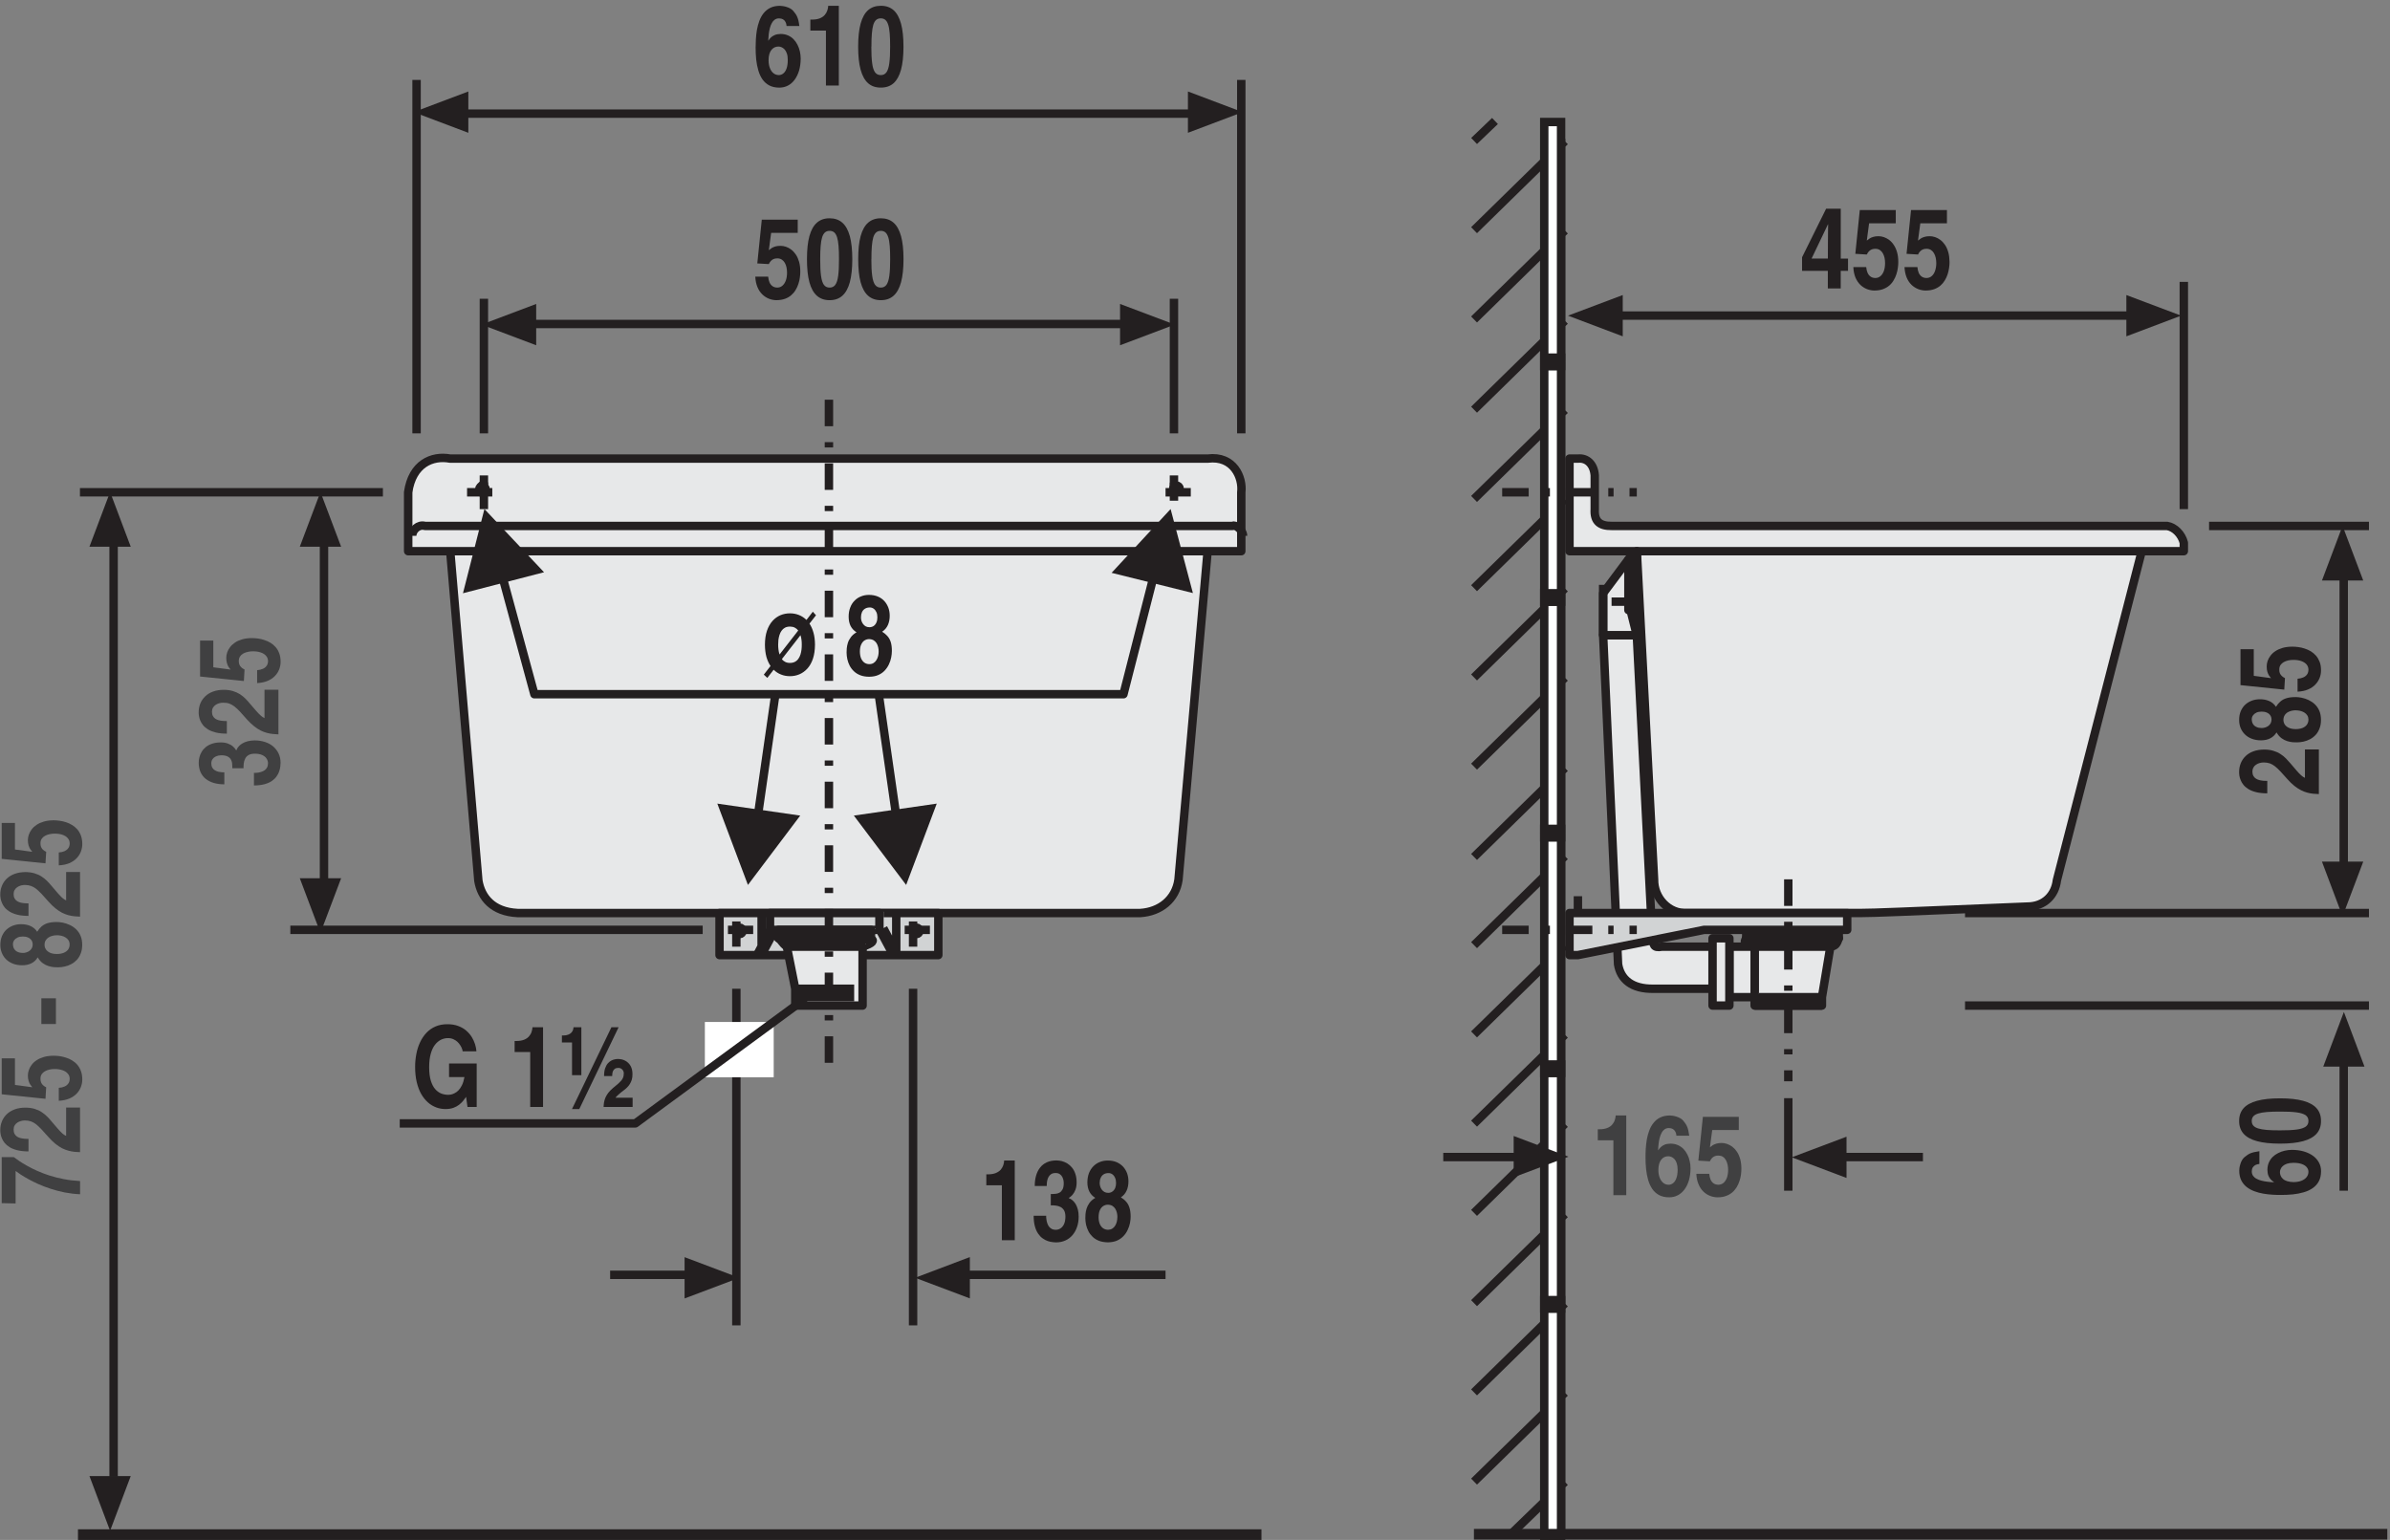 <?xml version="1.0" encoding="UTF-8"?>
<svg xmlns="http://www.w3.org/2000/svg" xmlns:xlink="http://www.w3.org/1999/xlink" width="284pt" height="183pt" viewBox="0 0 284 183" version="1.1">
<rect x="0" y="0" width="284" height="183" fill="#808080" stroke="none"/>
<defs>
<clipPath id="clip1">
  <path d="M 142 0.688 L 219 0.688 L 219 183 L 142 183 Z "/>
</clipPath>
<clipPath id="clip2">
  <path d="M 89 0.688 L 96 0.688 L 96 11 L 89 11 Z "/>
</clipPath>
<clipPath id="clip3">
  <path d="M 96 0.688 L 100 0.688 L 100 11 L 96 11 Z "/>
</clipPath>
<clipPath id="clip4">
  <path d="M 101 0.688 L 108 0.688 L 108 11 L 101 11 Z "/>
</clipPath>
<clipPath id="clip5">
  <path d="M 0.043 137 L 10 137 L 10 144 L 0.043 144 Z "/>
</clipPath>
<clipPath id="clip6">
  <path d="M 0.043 131 L 10 131 L 10 137 L 0.043 137 Z "/>
</clipPath>
<clipPath id="clip7">
  <path d="M 0.043 125 L 10 125 L 10 131 L 0.043 131 Z "/>
</clipPath>
<clipPath id="clip8">
  <path d="M 0.043 109 L 10 109 L 10 115 L 0.043 115 Z "/>
</clipPath>
<clipPath id="clip9">
  <path d="M 0.043 103 L 10 103 L 10 109 L 0.043 109 Z "/>
</clipPath>
<clipPath id="clip10">
  <path d="M 0.043 97 L 10 97 L 10 103 L 0.043 103 Z "/>
</clipPath>
<clipPath id="clip11">
  <path d="M 174 181 L 283.68 181 L 283.68 183 L 174 183 Z "/>
</clipPath>
</defs>
<g id="surface1">
<path style=" stroke:none;fill-rule:evenodd;fill:rgb(90.625%,91.014%,91.405%);fill-opacity:1;" d="M 194.414 65.414 L 254.234 65.414 L 244.418 104.609 C 244.211 106.379 242.938 107.734 240.887 107.734 L 225.848 108.352 C 223.832 108.434 221.82 108.516 219.805 108.641 L 200.824 108.641 C 198.277 108.641 196.512 106.672 196.555 104.531 L 194.414 65.418 "/>
<path style="fill:none;stroke-width:10;stroke-linecap:butt;stroke-linejoin:round;stroke:rgb(13.719%,12.157%,12.547%);stroke-opacity:1;stroke-miterlimit:22.926;" d="M 1945 1175 L 2545 1175 L 2444.18 783.906 C 2442.109 766.211 2429.375 752.656 2408.867 752.656 L 2258.477 746.484 C 2238.32 745.664 2218.203 744.844 2195 745 L 2005 745 C 1982.773 743.594 1965.117 763.281 1965.547 784.688 Z " transform="matrix(0.1,0,0,-0.1,0,183)"/>
<g clip-path="url(#clip1)" clip-rule="nonzero">
<path style="fill:none;stroke-width:10;stroke-linecap:butt;stroke-linejoin:miter;stroke:rgb(13.719%,12.157%,12.547%);stroke-opacity:1;stroke-miterlimit:22.926;" d="M 1859.531 68.984 L 1795.273 6.758 M 1859.531 175 L 1751.602 69.297 M 1859.531 281.055 L 1751.602 175.312 M 1859.531 387.148 L 1751.602 281.367 M 1859.531 494.414 L 1751.602 388.633 M 1859.531 600.43 L 1751.602 494.688 M 1859.531 706.484 L 1751.602 600.742 M 1859.531 812.578 L 1751.602 706.797 M 1859.531 917.383 L 1751.602 811.641 M 1859.531 1024.688 L 1751.602 918.945 M 1859.531 1130.742 L 1751.602 1024.961 M 1859.531 1236.758 L 1751.602 1131.016 M 1859.531 1342.852 L 1751.602 1237.07 M 1859.531 1448.867 L 1751.602 1343.125 M 1859.531 1556.094 L 1751.602 1450.352 M 1776.445 1686.211 L 1751.641 1662.461 M 1859.531 1662.188 L 1751.602 1556.445 M 1855 1665 L 1855 5 " transform="matrix(0.1,0,0,-0.1,0,183)"/>
</g>
<path style=" stroke:none;fill-rule:evenodd;fill:rgb(100%,100%,100%);fill-opacity:1;" d="M 183.688 182.324 L 185.957 182.324 L 185.957 155.246 L 183.688 155.246 Z "/>
<path style="fill:none;stroke-width:10;stroke-linecap:butt;stroke-linejoin:miter;stroke:rgb(13.719%,12.157%,12.547%);stroke-opacity:1;stroke-miterlimit:22.926;" d="M 1855 275 L 1835 275 L 1835 5 L 1855 5 Z " transform="matrix(0.1,0,0,-0.1,0,183)"/>
<path style=" stroke:none;fill-rule:evenodd;fill:rgb(100%,100%,100%);fill-opacity:1;" d="M 183.664 155.273 L 185.934 155.273 L 185.934 154.41 L 183.664 154.41 Z "/>
<path style="fill:none;stroke-width:10;stroke-linecap:butt;stroke-linejoin:miter;stroke:rgb(13.719%,12.157%,12.547%);stroke-opacity:1;stroke-miterlimit:22.926;" d="M 1835 285 L 1855 285 L 1855 275 L 1835 275 Z " transform="matrix(0.1,0,0,-0.1,0,183)"/>
<path style=" stroke:none;fill-rule:evenodd;fill:rgb(100%,100%,100%);fill-opacity:1;" d="M 183.688 154.676 L 185.957 154.676 L 185.957 127.535 L 183.688 127.535 Z "/>
<path style="fill:none;stroke-width:10;stroke-linecap:butt;stroke-linejoin:miter;stroke:rgb(13.719%,12.157%,12.547%);stroke-opacity:1;stroke-miterlimit:22.926;" d="M 1855 555 L 1835 555 L 1835 285 L 1855 285 Z " transform="matrix(0.1,0,0,-0.1,0,183)"/>
<path style=" stroke:none;fill-rule:evenodd;fill:rgb(100%,100%,100%);fill-opacity:1;" d="M 183.664 127.555 L 185.934 127.555 L 185.934 126.691 L 183.664 126.691 Z "/>
<path style="fill:none;stroke-width:10;stroke-linecap:butt;stroke-linejoin:miter;stroke:rgb(13.719%,12.157%,12.547%);stroke-opacity:1;stroke-miterlimit:22.926;" d="M 1835 565 L 1855 565 L 1855 555 L 1835 555 Z " transform="matrix(0.1,0,0,-0.1,0,183)"/>
<path style=" stroke:none;fill-rule:evenodd;fill:rgb(100%,100%,100%);fill-opacity:1;" d="M 183.688 126.594 L 185.957 126.594 L 185.957 99.453 L 183.688 99.453 Z "/>
<path style="fill:none;stroke-width:10;stroke-linecap:butt;stroke-linejoin:miter;stroke:rgb(13.719%,12.157%,12.547%);stroke-opacity:1;stroke-miterlimit:22.926;" d="M 1855 835 L 1835 835 L 1835 565 L 1855 565 Z " transform="matrix(0.1,0,0,-0.1,0,183)"/>
<path style=" stroke:none;fill-rule:evenodd;fill:rgb(100%,100%,100%);fill-opacity:1;" d="M 183.664 99.473 L 185.934 99.473 L 185.934 98.613 L 183.664 98.613 Z "/>
<path style="fill:none;stroke-width:10;stroke-linecap:butt;stroke-linejoin:miter;stroke:rgb(13.719%,12.157%,12.547%);stroke-opacity:1;stroke-miterlimit:22.926;" d="M 1835 845 L 1855 845 L 1855 835 L 1835 835 Z " transform="matrix(0.1,0,0,-0.1,0,183)"/>
<path style=" stroke:none;fill-rule:evenodd;fill:rgb(100%,100%,100%);fill-opacity:1;" d="M 183.688 98.754 L 185.957 98.754 L 185.957 71.617 L 183.688 71.617 Z "/>
<path style="fill:none;stroke-width:10;stroke-linecap:butt;stroke-linejoin:miter;stroke:rgb(13.719%,12.157%,12.547%);stroke-opacity:1;stroke-miterlimit:22.926;" d="M 1855 1115 L 1835 1115 L 1835 845 L 1855 845 Z " transform="matrix(0.1,0,0,-0.1,0,183)"/>
<path style=" stroke:none;fill-rule:evenodd;fill:rgb(100%,100%,100%);fill-opacity:1;" d="M 183.664 71.637 L 185.934 71.637 L 185.934 70.77 L 183.664 70.77 Z "/>
<path style="fill:none;stroke-width:10;stroke-linecap:butt;stroke-linejoin:miter;stroke:rgb(13.719%,12.157%,12.547%);stroke-opacity:1;stroke-miterlimit:22.926;" d="M 1835 1125 L 1855 1125 L 1855 1115 L 1835 1115 Z " transform="matrix(0.1,0,0,-0.1,0,183)"/>
<path style=" stroke:none;fill-rule:evenodd;fill:rgb(100%,100%,100%);fill-opacity:1;" d="M 183.688 70.797 L 185.957 70.797 L 185.957 43.656 L 183.688 43.656 Z "/>
<path style="fill:none;stroke-width:10;stroke-linecap:butt;stroke-linejoin:miter;stroke:rgb(13.719%,12.157%,12.547%);stroke-opacity:1;stroke-miterlimit:22.926;" d="M 1855 1395 L 1835 1395 L 1835 1125 L 1855 1125 Z " transform="matrix(0.1,0,0,-0.1,0,183)"/>
<path style=" stroke:none;fill-rule:evenodd;fill:rgb(100%,100%,100%);fill-opacity:1;" d="M 183.664 43.676 L 185.934 43.676 L 185.934 42.812 L 183.664 42.812 Z "/>
<path style="fill:none;stroke-width:10;stroke-linecap:butt;stroke-linejoin:miter;stroke:rgb(13.719%,12.157%,12.547%);stroke-opacity:1;stroke-miterlimit:22.926;" d="M 1835 1405 L 1855 1405 L 1855 1395 L 1835 1395 Z " transform="matrix(0.1,0,0,-0.1,0,183)"/>
<path style=" stroke:none;fill-rule:evenodd;fill:rgb(100%,100%,100%);fill-opacity:1;" d="M 183.688 42.75 L 185.957 42.75 L 185.957 14.375 L 183.688 14.375 Z "/>
<path style="fill:none;stroke-width:10;stroke-linecap:butt;stroke-linejoin:miter;stroke:rgb(13.719%,12.157%,12.547%);stroke-opacity:1;stroke-miterlimit:22.926;" d="M 1855 1685 L 1835 1685 L 1835 1405 L 1855 1405 Z " transform="matrix(0.1,0,0,-0.1,0,183)"/>
<path style="fill:none;stroke-width:10;stroke-linecap:butt;stroke-linejoin:round;stroke:rgb(13.719%,12.157%,12.547%);stroke-opacity:1;stroke-miterlimit:22.926;" d="M 1875 765 L 1875 715 " transform="matrix(0.1,0,0,-0.1,0,183)"/>
<path style=" stroke:none;fill-rule:evenodd;fill:rgb(90.625%,91.014%,91.405%);fill-opacity:1;" d="M 193.566 66.391 L 190.324 70.051 L 190.711 75.688 L 194.082 75.496 L 193.566 66.391 "/>
<path style="fill:none;stroke-width:10;stroke-linecap:butt;stroke-linejoin:round;stroke:rgb(13.719%,12.157%,12.547%);stroke-opacity:1;stroke-miterlimit:22.926;" d="M 1935.664 1166.094 L 1905 1125 L 1905 1075 L 1945 1075 L 1935 1165 Z " transform="matrix(0.1,0,0,-0.1,0,183)"/>
<path style="fill:none;stroke-width:10;stroke-linecap:butt;stroke-linejoin:round;stroke:rgb(13.719%,12.157%,12.547%);stroke-opacity:1;stroke-miterlimit:22.926;" d="M 1335 1445 L 635 1445 " transform="matrix(0.1,0,0,-0.1,0,183)"/>
<path style=" stroke:none;fill-rule:evenodd;fill:rgb(13.719%,12.157%,12.547%);fill-opacity:1;" d="M 133.094 41.031 L 139.598 38.574 L 133.094 36.121 L 133.094 41.035 "/>
<path style=" stroke:none;fill-rule:evenodd;fill:rgb(13.719%,12.157%,12.547%);fill-opacity:1;" d="M 63.715 41.031 L 57.215 38.574 L 63.715 36.121 L 63.715 41.035 "/>
<path style="fill:none;stroke-width:10;stroke-linecap:butt;stroke-linejoin:round;stroke:rgb(13.719%,12.157%,12.547%);stroke-opacity:1;stroke-miterlimit:22.926;" d="M 1415 1695 L 555 1695 " transform="matrix(0.1,0,0,-0.1,0,183)"/>
<path style=" stroke:none;fill-rule:evenodd;fill:rgb(13.719%,12.157%,12.547%);fill-opacity:1;" d="M 141.16 15.781 L 147.66 13.324 L 141.16 10.871 L 141.16 15.781 "/>
<path style=" stroke:none;fill-rule:evenodd;fill:rgb(13.719%,12.157%,12.547%);fill-opacity:1;" d="M 55.652 15.781 L 49.148 13.324 L 55.652 10.871 L 55.652 15.781 "/>
<path style=" stroke:none;fill-rule:nonzero;fill:rgb(13.719%,12.157%,12.547%);fill-opacity:1;" d="M 91.633 27.676 L 94.793 27.676 L 94.793 26.102 L 90.523 26.102 L 89.988 31.305 L 91.355 31.383 C 91.434 31.223 91.52 31.094 91.613 31 C 91.711 30.902 91.805 30.836 91.902 30.793 C 92 30.75 92.094 30.727 92.18 30.719 C 92.266 30.707 92.332 30.699 92.387 30.703 C 92.586 30.711 92.758 30.754 92.906 30.855 C 93.047 30.949 93.168 31.074 93.258 31.234 C 93.352 31.398 93.418 31.578 93.461 31.781 C 93.5 31.984 93.523 32.188 93.523 32.398 C 93.523 32.742 93.477 33.047 93.387 33.312 C 93.293 33.574 93.16 33.785 92.988 33.938 C 92.816 34.094 92.609 34.172 92.367 34.176 C 92.141 34.172 91.949 34.117 91.797 34.008 C 91.648 33.902 91.527 33.754 91.441 33.559 C 91.355 33.363 91.305 33.141 91.281 32.879 L 89.75 32.879 C 89.773 33.359 89.863 33.77 90.008 34.121 C 90.152 34.473 90.352 34.762 90.59 34.992 C 90.828 35.219 91.094 35.391 91.383 35.504 C 91.672 35.609 91.973 35.672 92.277 35.672 C 92.656 35.664 92.988 35.613 93.281 35.508 C 93.57 35.402 93.816 35.262 94.023 35.078 C 94.234 34.898 94.41 34.688 94.543 34.457 C 94.684 34.227 94.797 33.984 94.875 33.727 C 94.961 33.473 95.02 33.223 95.047 32.969 C 95.086 32.723 95.098 32.488 95.098 32.27 C 95.098 31.836 95.047 31.453 94.957 31.117 C 94.859 30.781 94.734 30.496 94.57 30.254 C 94.406 30.016 94.227 29.816 94.023 29.664 C 93.824 29.512 93.609 29.395 93.395 29.324 C 93.176 29.25 92.961 29.215 92.75 29.215 C 92.5 29.215 92.289 29.242 92.117 29.293 C 91.945 29.344 91.801 29.414 91.684 29.488 C 91.559 29.57 91.453 29.652 91.359 29.734 L 91.633 27.68 "/>
<path style=" stroke:none;fill-rule:nonzero;fill:rgb(13.719%,12.157%,12.547%);fill-opacity:1;" d="M 97.465 30.797 C 97.461 30.191 97.48 29.668 97.516 29.238 C 97.551 28.812 97.609 28.465 97.691 28.199 C 97.777 27.934 97.891 27.738 98.035 27.617 C 98.18 27.492 98.359 27.434 98.578 27.434 C 98.797 27.43 98.977 27.492 99.129 27.617 C 99.27 27.738 99.383 27.93 99.469 28.199 C 99.551 28.465 99.609 28.809 99.645 29.238 C 99.684 29.668 99.695 30.188 99.695 30.797 C 99.699 31.605 99.668 32.262 99.602 32.762 C 99.535 33.258 99.426 33.617 99.258 33.844 C 99.098 34.066 98.871 34.18 98.578 34.176 C 98.289 34.18 98.062 34.066 97.898 33.844 C 97.738 33.617 97.625 33.258 97.559 32.762 C 97.492 32.262 97.461 31.609 97.465 30.797 Z M 95.891 30.797 C 95.891 31.906 95.984 32.816 96.18 33.539 C 96.379 34.262 96.672 34.793 97.07 35.145 C 97.469 35.496 97.973 35.676 98.582 35.672 C 99.188 35.676 99.695 35.5 100.094 35.145 C 100.488 34.793 100.785 34.262 100.984 33.539 C 101.176 32.816 101.277 31.906 101.277 30.797 C 101.277 29.691 101.176 28.781 100.984 28.062 C 100.785 27.348 100.492 26.812 100.094 26.465 C 99.695 26.113 99.191 25.941 98.582 25.941 C 97.973 25.938 97.469 26.113 97.07 26.465 C 96.672 26.812 96.379 27.348 96.18 28.062 C 95.984 28.781 95.891 29.691 95.891 30.797 "/>
<path style=" stroke:none;fill-rule:nonzero;fill:rgb(13.719%,12.157%,12.547%);fill-opacity:1;" d="M 103.551 30.797 C 103.547 30.191 103.566 29.668 103.602 29.238 C 103.637 28.812 103.695 28.465 103.773 28.199 C 103.859 27.934 103.973 27.738 104.117 27.617 C 104.262 27.492 104.445 27.434 104.664 27.434 C 104.879 27.43 105.062 27.492 105.211 27.617 C 105.352 27.738 105.461 27.93 105.551 28.199 C 105.637 28.465 105.691 28.809 105.727 29.238 C 105.762 29.668 105.777 30.188 105.777 30.797 C 105.777 31.605 105.746 32.262 105.68 32.762 C 105.613 33.258 105.5 33.617 105.34 33.844 C 105.176 34.066 104.949 34.18 104.66 34.176 C 104.375 34.18 104.145 34.066 103.98 33.844 C 103.82 33.617 103.703 33.258 103.641 32.762 C 103.57 32.262 103.539 31.609 103.543 30.797 Z M 101.98 30.797 C 101.98 31.906 102.07 32.816 102.266 33.539 C 102.465 34.262 102.758 34.793 103.156 35.145 C 103.555 35.496 104.059 35.676 104.668 35.672 C 105.277 35.676 105.781 35.5 106.18 35.145 C 106.578 34.793 106.871 34.262 107.07 33.539 C 107.262 32.816 107.363 31.906 107.363 30.797 C 107.363 29.691 107.266 28.781 107.07 28.062 C 106.871 27.348 106.578 26.812 106.18 26.465 C 105.781 26.113 105.277 25.941 104.668 25.941 C 104.059 25.938 103.555 26.113 103.156 26.465 C 102.758 26.812 102.465 27.348 102.266 28.062 C 102.07 28.781 101.98 29.691 101.98 30.797 "/>
<path style="fill:none;stroke-width:10;stroke-linecap:butt;stroke-linejoin:round;stroke:rgb(13.719%,12.157%,12.547%);stroke-opacity:1;stroke-miterlimit:22.926;" d="M 495 1315 L 495 1735 M 575 1315 L 575 1475 M 1475 1315 L 1475 1735 M 875 255 L 875 655 M 1085 255 L 1085 655 M 1395 1315 L 1395 1475 " transform="matrix(0.1,0,0,-0.1,0,183)"/>
<path style=" stroke:none;fill-rule:evenodd;fill:rgb(90.625%,91.014%,91.405%);fill-opacity:1;" d="M 53.227 65.129 L 143.695 65.129 Z M 53.188 65.129 L 143.695 65.129 L 140.039 104.531 C 139.711 106.879 137.863 108.352 135.973 108.352 L 61.031 108.352 C 58.523 108.352 57.172 106.629 56.844 104.656 L 53.184 65.129 "/>
<path style="fill:none;stroke-width:10;stroke-linecap:butt;stroke-linejoin:round;stroke:rgb(13.719%,12.157%,12.547%);stroke-opacity:1;stroke-miterlimit:22.926;" d="M 535 1175 L 1435 1175 M 535 1175 L 1435 1175 L 1400.391 784.688 C 1397.109 761.211 1378.633 746.484 1355 745 L 615 745 C 585.234 746.484 571.719 763.711 568.438 783.438 Z " transform="matrix(0.1,0,0,-0.1,0,183)"/>
<path style=" stroke:none;fill-rule:evenodd;fill:rgb(90.625%,91.014%,91.405%);fill-opacity:1;" d="M 53.297 54.098 L 143.727 54.098 C 146.602 54.098 147.711 56.77 147.711 58.203 L 147.711 65.191 L 48.984 65.191 L 48.984 58.246 C 48.984 55.125 51.328 54.098 53.297 54.098 "/>
<path style="fill:none;stroke-width:10;stroke-linecap:butt;stroke-linejoin:round;stroke:rgb(13.719%,12.157%,12.547%);stroke-opacity:1;stroke-miterlimit:22.926;" d="M 535 1285 L 1435 1285 C 1466.016 1289.023 1477.109 1262.305 1475 1245 L 1475 1175 L 485 1175 L 485 1245 C 489.844 1278.75 513.281 1289.023 535 1285 Z " transform="matrix(0.1,0,0,-0.1,0,183)"/>
<path style="fill:none;stroke-width:10;stroke-linecap:butt;stroke-linejoin:round;stroke:rgb(13.719%,12.157%,12.547%);stroke-opacity:1;stroke-miterlimit:22.926;" d="M 489.805 1193.242 C 489.805 1199.805 496.836 1207.227 505 1205 L 1465 1205 C 1466.836 1207.227 1477.109 1200.625 1477.109 1193.242 " transform="matrix(0.1,0,0,-0.1,0,183)"/>
<path style=" stroke:none;fill-rule:evenodd;fill:rgb(82.03%,82.812%,83.202%);fill-opacity:1;" d="M 85.305 113.309 L 111.395 113.309 L 111.395 108.457 L 85.305 108.457 Z "/>
<path style="fill:none;stroke-width:10;stroke-linecap:butt;stroke-linejoin:round;stroke:rgb(13.719%,12.157%,12.547%);stroke-opacity:1;stroke-miterlimit:22.926;" d="M 855 695 L 1115 695 L 1115 745 L 855 745 Z " transform="matrix(0.1,0,0,-0.1,0,183)"/>
<path style="fill:none;stroke-width:10;stroke-linecap:butt;stroke-linejoin:round;stroke:rgb(13.719%,12.157%,12.547%);stroke-opacity:1;stroke-miterlimit:22.926;" d="M 1075 725 L 1105 725 M 1385 1245 L 1415 1245 M 555 1245 L 585 1245 M 865 725 L 895 725 M 1085 735 L 1085 705 M 1395 1265 L 1395 1235 M 575 1265 L 575 1225 M 875 735 L 875 705 " transform="matrix(0.1,0,0,-0.1,0,183)"/>
<path style=" stroke:none;fill-rule:evenodd;fill:rgb(94.922%,94.922%,95.312%);fill-opacity:1;" d="M 87.871 110.23 C 88.086 110.23 88.262 110.402 88.262 110.617 C 88.262 110.836 88.086 111.012 87.871 111.012 C 87.656 111.012 87.477 110.836 87.477 110.617 C 87.477 110.402 87.656 110.23 87.871 110.23 "/>
<path style="fill:none;stroke-width:10;stroke-linecap:butt;stroke-linejoin:round;stroke:rgb(13.719%,12.157%,12.547%);stroke-opacity:1;stroke-miterlimit:22.926;" d="M 878.711 727.695 C 880.859 727.695 882.617 725.977 882.617 723.828 C 882.617 721.641 880.859 719.883 878.711 719.883 C 876.562 719.883 874.766 721.641 874.766 723.828 C 874.766 725.977 876.562 727.695 875 725 Z " transform="matrix(0.1,0,0,-0.1,0,183)"/>
<path style="fill:none;stroke-width:10;stroke-linecap:butt;stroke-linejoin:round;stroke:rgb(13.719%,12.157%,12.547%);stroke-opacity:1;stroke-miterlimit:22.926;" d="M 881.562 725.469 L 876.055 719.961 M 880.82 726.211 L 875.352 720.703 " transform="matrix(0.1,0,0,-0.1,0,183)"/>
<path style=" stroke:none;fill-rule:evenodd;fill:rgb(94.922%,94.922%,95.312%);fill-opacity:1;" d="M 57.328 57.773 C 57.543 57.773 57.719 57.949 57.719 58.164 C 57.719 58.383 57.543 58.555 57.328 58.555 C 57.113 58.555 56.938 58.383 56.938 58.164 C 56.938 57.953 57.113 57.773 57.328 57.773 "/>
<path style="fill:none;stroke-width:10;stroke-linecap:butt;stroke-linejoin:round;stroke:rgb(13.719%,12.157%,12.547%);stroke-opacity:1;stroke-miterlimit:22.926;" d="M 573.281 1252.266 C 575.43 1252.266 577.188 1250.508 577.188 1248.359 C 577.188 1246.172 575.43 1244.453 573.281 1244.453 C 571.133 1244.453 569.375 1246.172 569.375 1248.359 C 569.375 1250.469 571.133 1252.266 575 1255 Z " transform="matrix(0.1,0,0,-0.1,0,183)"/>
<path style="fill:none;stroke-width:10;stroke-linecap:butt;stroke-linejoin:round;stroke:rgb(13.719%,12.157%,12.547%);stroke-opacity:1;stroke-miterlimit:22.926;" d="M 576.133 1250.742 L 570.625 1245.234 M 575.391 1251.484 L 569.922 1246.016 " transform="matrix(0.1,0,0,-0.1,0,183)"/>
<path style=" stroke:none;fill-rule:evenodd;fill:rgb(94.922%,94.922%,95.312%);fill-opacity:1;" d="M 139.797 57.703 C 140.012 57.703 140.188 57.875 140.188 58.094 C 140.188 58.309 140.012 58.484 139.797 58.484 C 139.578 58.484 139.406 58.309 139.406 58.094 C 139.406 57.879 139.578 57.703 139.797 57.703 "/>
<path style="fill:none;stroke-width:10;stroke-linecap:butt;stroke-linejoin:round;stroke:rgb(13.719%,12.157%,12.547%);stroke-opacity:1;stroke-miterlimit:22.926;" d="M 1397.969 1252.969 C 1400.117 1252.969 1401.875 1251.25 1401.875 1249.062 C 1401.875 1246.914 1400.117 1245.156 1397.969 1245.156 C 1395.781 1245.156 1394.062 1246.914 1394.062 1249.062 C 1394.062 1251.211 1395.781 1252.969 1395 1255 Z " transform="matrix(0.1,0,0,-0.1,0,183)"/>
<path style="fill:none;stroke-width:10;stroke-linecap:butt;stroke-linejoin:round;stroke:rgb(13.719%,12.157%,12.547%);stroke-opacity:1;stroke-miterlimit:22.926;" d="M 1400.82 1251.484 L 1395.312 1246.016 M 1400.078 1252.266 L 1394.609 1246.758 " transform="matrix(0.1,0,0,-0.1,0,183)"/>
<path style=" stroke:none;fill-rule:evenodd;fill:rgb(94.922%,94.922%,95.312%);fill-opacity:1;" d="M 108.883 110.23 C 109.098 110.23 109.27 110.402 109.27 110.617 C 109.27 110.836 109.098 111.012 108.883 111.012 C 108.668 111.012 108.488 110.836 108.488 110.617 C 108.488 110.402 108.668 110.23 108.883 110.23 "/>
<path style="fill:none;stroke-width:10;stroke-linecap:butt;stroke-linejoin:round;stroke:rgb(13.719%,12.157%,12.547%);stroke-opacity:1;stroke-miterlimit:22.926;" d="M 1088.828 727.695 C 1090.977 727.695 1092.695 725.977 1092.695 723.828 C 1092.695 721.641 1090.977 719.883 1088.828 719.883 C 1086.68 719.883 1084.883 721.641 1084.883 723.828 C 1084.883 725.977 1086.68 727.695 1085 725 Z " transform="matrix(0.1,0,0,-0.1,0,183)"/>
<path style="fill:none;stroke-width:10;stroke-linecap:butt;stroke-linejoin:round;stroke:rgb(13.719%,12.157%,12.547%);stroke-opacity:1;stroke-miterlimit:22.926;" d="M 1091.641 726.211 L 1086.172 720.703 M 1090.898 726.953 L 1085.43 721.445 " transform="matrix(0.1,0,0,-0.1,0,183)"/>
<path style=" stroke:none;fill-rule:evenodd;fill:rgb(82.03%,82.812%,83.202%);fill-opacity:1;" d="M 91.684 110.328 L 104.992 110.328 L 104.992 108.352 L 91.684 108.352 Z "/>
<path style="fill:none;stroke-width:10;stroke-linecap:butt;stroke-linejoin:round;stroke:rgb(13.719%,12.157%,12.547%);stroke-opacity:1;stroke-miterlimit:22.926;" d="M 915 745 L 1045 745 L 1045 725 L 915 725 Z " transform="matrix(0.1,0,0,-0.1,0,183)"/>
<path style="fill:none;stroke-width:10;stroke-linecap:butt;stroke-linejoin:round;stroke:rgb(13.719%,12.157%,12.547%);stroke-opacity:1;stroke-miterlimit:22.926;" d="M 1044.375 726.953 L 1060 697.812 M 1049.648 726.953 L 1065.234 697.812 M 922.227 727.695 L 905.781 696.914 M 916.953 727.695 L 900.508 696.914 M 1065 745 L 1065 695 M 905 745 L 905 695 " transform="matrix(0.1,0,0,-0.1,0,183)"/>
<path style=" stroke:none;fill-rule:evenodd;fill:rgb(90.625%,91.014%,91.405%);fill-opacity:1;" d="M 92.734 110.305 L 103.992 110.305 L 103.703 111.207 L 92.98 111.207 L 92.734 110.305 "/>
<path style="fill:none;stroke-width:10;stroke-linecap:butt;stroke-linejoin:round;stroke:rgb(13.719%,12.157%,12.547%);stroke-opacity:1;stroke-miterlimit:22.926;" d="M 925 725 L 1035 725 L 1035 715 L 925 715 Z " transform="matrix(0.1,0,0,-0.1,0,183)"/>
<path style=" stroke:none;fill-rule:evenodd;fill:rgb(90.625%,91.014%,91.405%);fill-opacity:1;" d="M 92.734 111.207 L 103.992 111.207 C 103.91 111.781 103.785 112.066 102.922 112.109 L 93.801 112.109 C 92.855 112.023 92.816 111.656 92.734 111.207 "/>
<path style="fill:none;stroke-width:10;stroke-linecap:butt;stroke-linejoin:round;stroke:rgb(13.719%,12.157%,12.547%);stroke-opacity:1;stroke-miterlimit:22.926;" d="M 925 715 L 1035 715 C 1039.102 712.188 1037.852 709.336 1025 705 L 935 705 C 928.555 709.766 928.164 713.438 925 715 Z " transform="matrix(0.1,0,0,-0.1,0,183)"/>
<path style=" stroke:none;fill-rule:evenodd;fill:rgb(90.625%,91.014%,91.405%);fill-opacity:1;" d="M 93.742 112.145 L 102.867 112.145 L 102.047 117.816 L 102.047 119.461 L 94.609 119.461 L 94.609 117.898 L 93.742 112.145 "/>
<path style="fill:none;stroke-width:10;stroke-linecap:butt;stroke-linejoin:round;stroke:rgb(13.719%,12.157%,12.547%);stroke-opacity:1;stroke-miterlimit:22.926;" d="M 935 705 L 1025 705 L 1025 635 L 945 635 L 945 655 Z " transform="matrix(0.1,0,0,-0.1,0,183)"/>
<path style="fill:none;stroke-width:10;stroke-linecap:butt;stroke-linejoin:round;stroke:rgb(13.719%,12.157%,12.547%);stroke-opacity:1;stroke-miterlimit:22.926;" d="M 945 645 L 1015 645 M 945 645 L 1015 645 M 945 645 L 1015 645 M 945 655 L 1015 655 " transform="matrix(0.1,0,0,-0.1,0,183)"/>
<path style="fill:none;stroke-width:10;stroke-linecap:butt;stroke-linejoin:round;stroke:rgb(13.719%,12.157%,12.547%);stroke-opacity:1;stroke-dasharray:31.522,18.913,6.304,18.913;stroke-miterlimit:22.926;" d="M 985 1355 L 985 555 " transform="matrix(0.1,0,0,-0.1,0,183)"/>
<path style=" stroke:none;fill-rule:nonzero;fill:rgb(13.719%,12.157%,12.547%);fill-opacity:1;" d="M 53.359 127.996 L 55.191 127.996 C 55.121 128.383 55.02 128.703 54.895 128.961 C 54.77 129.215 54.629 129.422 54.477 129.578 C 54.32 129.73 54.168 129.848 54.012 129.918 C 53.859 129.996 53.719 130.043 53.586 130.074 C 53.461 130.098 53.359 130.105 53.285 130.105 C 53.004 130.109 52.727 130.059 52.453 129.961 C 52.188 129.855 51.941 129.688 51.723 129.438 C 51.5 129.191 51.328 128.855 51.195 128.43 C 51.062 128 50.996 127.465 50.996 126.812 C 50.996 126.203 51.059 125.672 51.184 125.234 C 51.301 124.797 51.469 124.445 51.684 124.164 C 51.895 123.891 52.137 123.691 52.406 123.555 C 52.672 123.43 52.957 123.363 53.25 123.367 C 53.48 123.367 53.695 123.414 53.875 123.496 C 54.062 123.578 54.223 123.688 54.359 123.812 C 54.492 123.945 54.613 124.082 54.699 124.23 C 54.793 124.371 54.859 124.508 54.902 124.637 C 54.949 124.762 54.973 124.863 54.973 124.941 L 56.613 124.941 C 56.598 124.676 56.543 124.391 56.453 124.102 C 56.363 123.809 56.23 123.52 56.059 123.238 C 55.883 122.957 55.664 122.703 55.398 122.473 C 55.133 122.242 54.809 122.059 54.438 121.922 C 54.074 121.785 53.648 121.715 53.164 121.715 C 52.637 121.715 52.168 121.805 51.75 121.984 C 51.336 122.164 50.973 122.414 50.672 122.738 C 50.367 123.059 50.113 123.438 49.914 123.867 C 49.715 124.293 49.566 124.754 49.473 125.254 C 49.379 125.746 49.328 126.258 49.328 126.781 C 49.328 127.457 49.391 128.062 49.52 128.598 C 49.648 129.133 49.824 129.602 50.047 130 C 50.277 130.398 50.543 130.734 50.848 131.004 C 51.148 131.27 51.48 131.469 51.836 131.602 C 52.188 131.734 52.555 131.797 52.938 131.797 C 53.289 131.797 53.602 131.75 53.867 131.656 C 54.125 131.562 54.355 131.441 54.543 131.293 C 54.734 131.145 54.895 130.988 55.031 130.824 C 55.164 130.656 55.285 130.496 55.387 130.348 L 55.551 131.547 L 56.645 131.547 L 56.645 126.383 L 53.359 126.383 L 53.359 127.996 "/>
<path style=" stroke:none;fill-rule:nonzero;fill:rgb(13.719%,12.157%,12.547%);fill-opacity:1;" d="M 61.152 125.02 L 63.004 125.02 L 63.004 131.547 L 64.531 131.547 L 64.531 122.074 L 63.273 122.074 C 63.266 122.25 63.23 122.434 63.168 122.621 C 63.109 122.816 63.004 122.992 62.863 123.156 C 62.723 123.32 62.527 123.457 62.285 123.555 C 62.039 123.656 61.734 123.707 61.371 123.711 L 61.152 123.711 L 61.152 125.02 "/>
<path style=" stroke:none;fill-rule:nonzero;fill:rgb(13.719%,12.157%,12.547%);fill-opacity:1;" d="M 72.742 127.879 C 72.742 127.793 72.746 127.695 72.762 127.59 C 72.773 127.48 72.801 127.375 72.848 127.27 C 72.895 127.164 72.969 127.078 73.066 127.012 C 73.16 126.941 73.301 126.906 73.473 126.906 C 73.598 126.906 73.695 126.926 73.785 126.977 C 73.867 127.023 73.938 127.086 73.992 127.156 C 74.043 127.23 74.086 127.309 74.105 127.391 C 74.129 127.473 74.133 127.539 74.117 127.613 C 74.117 127.77 74.098 127.914 74.047 128.039 C 74 128.164 73.926 128.293 73.828 128.41 C 73.723 128.531 73.59 128.664 73.434 128.805 C 73.27 128.945 73.074 129.105 72.848 129.289 C 72.605 129.5 72.406 129.703 72.258 129.898 C 72.113 130.098 72.004 130.289 71.926 130.477 C 71.855 130.668 71.801 130.852 71.773 131.027 C 71.746 131.207 71.73 131.383 71.727 131.547 L 75.172 131.547 L 75.172 130.453 L 73.137 130.453 C 73.188 130.371 73.297 130.254 73.469 130.102 C 73.637 129.941 73.883 129.742 74.199 129.508 C 74.309 129.422 74.422 129.328 74.531 129.215 C 74.645 129.105 74.75 128.977 74.844 128.82 C 74.938 128.672 75.016 128.504 75.074 128.309 C 75.133 128.117 75.156 127.895 75.156 127.645 C 75.156 127.262 75.078 126.934 74.93 126.668 C 74.773 126.398 74.566 126.199 74.309 126.059 C 74.047 125.914 73.754 125.848 73.434 125.848 C 73.34 125.84 73.227 125.855 73.09 125.883 C 72.957 125.902 72.812 125.953 72.66 126.027 C 72.508 126.102 72.367 126.215 72.234 126.359 C 72.102 126.508 71.996 126.707 71.91 126.949 C 71.824 127.195 71.781 127.508 71.781 127.879 L 72.746 127.879 Z M 66.77 123.887 L 67.973 123.887 L 67.973 127.773 L 69.082 127.773 L 69.082 122.074 L 68.152 122.074 C 68.145 122.18 68.121 122.293 68.086 122.406 C 68.039 122.52 67.98 122.629 67.887 122.723 C 67.789 122.824 67.668 122.902 67.508 122.961 C 67.352 123.023 67.152 123.055 66.914 123.055 L 66.77 123.055 Z M 67.969 131.797 L 68.836 131.797 L 73.508 122.074 L 72.656 122.074 L 67.969 131.797 "/>
<path style=" stroke:none;fill-rule:nonzero;fill:rgb(13.719%,12.157%,12.547%);fill-opacity:1;" d="M 117.203 140.859 L 119.051 140.859 L 119.051 147.387 L 120.582 147.387 L 120.582 137.91 L 119.324 137.91 C 119.32 138.094 119.281 138.277 119.219 138.469 C 119.156 138.656 119.055 138.836 118.918 139 C 118.773 139.16 118.578 139.297 118.336 139.398 C 118.094 139.5 117.785 139.551 117.422 139.555 L 117.203 139.555 L 117.203 140.859 "/>
<path style=" stroke:none;fill-rule:nonzero;fill:rgb(13.719%,12.157%,12.547%);fill-opacity:1;" d="M 124.863 143.238 C 125.047 143.23 125.234 143.242 125.434 143.266 C 125.637 143.285 125.824 143.344 126.004 143.426 C 126.176 143.512 126.32 143.645 126.434 143.828 C 126.543 144.012 126.602 144.266 126.602 144.586 C 126.598 144.938 126.547 145.23 126.441 145.461 C 126.336 145.691 126.195 145.859 126.023 145.973 C 125.852 146.094 125.66 146.145 125.453 146.145 C 125.25 146.145 125.082 146.102 124.941 146.023 C 124.805 145.941 124.691 145.836 124.609 145.711 C 124.523 145.578 124.465 145.438 124.422 145.289 C 124.379 145.145 124.352 145 124.336 144.859 C 124.316 144.719 124.309 144.594 124.316 144.488 L 124.324 144.477 L 122.828 144.477 C 122.828 144.973 122.879 145.391 122.977 145.742 C 123.074 146.094 123.203 146.379 123.367 146.613 C 123.527 146.844 123.703 147.031 123.902 147.168 C 124.102 147.309 124.297 147.41 124.496 147.48 C 124.703 147.547 124.895 147.594 125.074 147.609 C 125.246 147.633 125.398 147.641 125.527 147.641 C 125.918 147.637 126.277 147.559 126.598 147.414 C 126.93 147.266 127.203 147.055 127.441 146.781 C 127.672 146.508 127.855 146.184 127.98 145.816 C 128.113 145.441 128.176 145.027 128.176 144.582 C 128.176 144.254 128.145 143.977 128.082 143.742 C 128.016 143.504 127.938 143.301 127.844 143.133 C 127.746 142.965 127.645 142.836 127.535 142.73 C 127.43 142.621 127.324 142.543 127.23 142.488 C 127.137 142.434 127.059 142.398 127.004 142.383 L 127.004 142.355 C 127.152 142.273 127.301 142.156 127.441 141.992 C 127.582 141.832 127.699 141.633 127.789 141.391 C 127.883 141.152 127.93 140.867 127.934 140.551 C 127.934 140.148 127.887 139.801 127.785 139.508 C 127.688 139.211 127.555 138.961 127.387 138.758 C 127.219 138.555 127.031 138.387 126.824 138.258 C 126.617 138.137 126.402 138.043 126.18 137.984 C 125.953 137.934 125.738 137.902 125.531 137.902 C 125.094 137.906 124.715 137.98 124.391 138.125 C 124.066 138.277 123.797 138.484 123.586 138.762 C 123.375 139.027 123.219 139.352 123.113 139.719 C 123.008 140.09 122.957 140.5 122.957 140.941 L 124.383 140.941 C 124.379 140.875 124.383 140.777 124.391 140.652 C 124.395 140.531 124.418 140.398 124.449 140.258 C 124.48 140.113 124.531 139.973 124.609 139.848 C 124.68 139.715 124.785 139.609 124.918 139.523 C 125.051 139.441 125.223 139.398 125.434 139.398 C 125.641 139.398 125.812 139.445 125.938 139.535 C 126.07 139.625 126.168 139.738 126.234 139.875 C 126.301 140.008 126.348 140.145 126.371 140.277 C 126.391 140.41 126.406 140.52 126.402 140.613 C 126.402 140.914 126.355 141.152 126.27 141.328 C 126.176 141.5 126.062 141.633 125.926 141.715 C 125.785 141.793 125.648 141.844 125.496 141.863 C 125.355 141.883 125.223 141.895 125.105 141.895 L 124.863 141.895 L 124.863 143.227 "/>
<path style=" stroke:none;fill-rule:nonzero;fill:rgb(13.719%,12.157%,12.547%);fill-opacity:1;" d="M 132.773 144.648 C 132.773 144.816 132.754 144.984 132.715 145.16 C 132.676 145.332 132.609 145.492 132.523 145.641 C 132.438 145.789 132.32 145.906 132.18 146 C 132.043 146.094 131.867 146.137 131.672 146.145 C 131.438 146.137 131.234 146.078 131.066 145.953 C 130.898 145.828 130.77 145.656 130.676 145.43 C 130.59 145.203 130.543 144.941 130.543 144.633 C 130.547 144.289 130.602 144.016 130.703 143.793 C 130.809 143.578 130.941 143.418 131.109 143.316 C 131.273 143.219 131.449 143.16 131.641 143.164 C 131.855 143.164 132.031 143.215 132.18 143.301 C 132.324 143.391 132.445 143.512 132.531 143.652 C 132.621 143.801 132.68 143.961 132.723 144.133 C 132.762 144.309 132.781 144.477 132.781 144.645 Z M 134.352 144.57 C 134.352 144.164 134.305 143.816 134.215 143.535 C 134.129 143.246 133.996 143.004 133.82 142.809 C 133.652 142.609 133.441 142.438 133.191 142.289 C 133.504 142.086 133.727 141.82 133.875 141.488 C 134.023 141.164 134.094 140.789 134.09 140.379 C 134.09 140.047 134.035 139.734 133.934 139.438 C 133.828 139.148 133.672 138.887 133.465 138.656 C 133.254 138.426 132.996 138.246 132.695 138.113 C 132.383 137.98 132.035 137.914 131.633 137.914 C 131.289 137.914 130.973 137.973 130.68 138.094 C 130.387 138.207 130.133 138.383 129.914 138.605 C 129.695 138.828 129.523 139.098 129.398 139.414 C 129.277 139.734 129.219 140.098 129.211 140.5 C 129.211 140.934 129.297 141.309 129.453 141.613 C 129.609 141.918 129.844 142.164 130.152 142.352 C 129.859 142.52 129.633 142.719 129.469 142.938 C 129.309 143.164 129.191 143.387 129.117 143.621 C 129.051 143.855 129.008 144.07 128.988 144.27 C 128.973 144.469 128.969 144.629 128.969 144.75 C 128.969 145.016 129 145.281 129.055 145.551 C 129.117 145.82 129.215 146.082 129.344 146.332 C 129.469 146.574 129.641 146.797 129.848 146.992 C 130.059 147.191 130.312 147.348 130.609 147.461 C 130.906 147.574 131.258 147.629 131.66 147.637 C 132.066 147.629 132.426 147.562 132.73 147.43 C 133.035 147.297 133.289 147.117 133.496 146.898 C 133.707 146.676 133.875 146.434 133.996 146.164 C 134.129 145.891 134.215 145.621 134.273 145.344 C 134.328 145.066 134.355 144.805 134.355 144.566 Z M 131.672 141.754 C 131.508 141.754 131.359 141.719 131.238 141.648 C 131.113 141.582 131.012 141.488 130.926 141.375 C 130.844 141.262 130.777 141.137 130.738 141 C 130.695 140.867 130.672 140.719 130.672 140.582 C 130.672 140.352 130.715 140.145 130.797 139.969 C 130.871 139.793 130.988 139.656 131.145 139.555 C 131.301 139.457 131.492 139.406 131.727 139.406 C 131.891 139.406 132.039 139.453 132.176 139.547 C 132.309 139.641 132.418 139.777 132.496 139.957 C 132.578 140.129 132.617 140.34 132.621 140.582 C 132.621 140.809 132.582 141.012 132.512 141.188 C 132.434 141.363 132.324 141.504 132.18 141.602 C 132.039 141.707 131.867 141.754 131.672 141.758 "/>
<g clip-path="url(#clip2)" clip-rule="nonzero">
<path style=" stroke:none;fill-rule:nonzero;fill:rgb(13.719%,12.157%,12.547%);fill-opacity:1;" d="M 93.609 7.117 C 93.609 7.539 93.559 7.887 93.461 8.156 C 93.363 8.418 93.23 8.617 93.066 8.738 C 92.91 8.859 92.73 8.922 92.543 8.922 C 92.293 8.914 92.078 8.844 91.898 8.691 C 91.719 8.543 91.578 8.336 91.48 8.074 C 91.379 7.809 91.328 7.504 91.328 7.16 C 91.328 6.863 91.363 6.613 91.426 6.406 C 91.488 6.199 91.582 6.027 91.691 5.902 C 91.805 5.77 91.93 5.68 92.07 5.617 C 92.207 5.562 92.348 5.531 92.496 5.531 C 92.617 5.531 92.746 5.559 92.875 5.613 C 93.004 5.668 93.121 5.754 93.234 5.875 C 93.344 5.996 93.438 6.164 93.504 6.367 C 93.578 6.57 93.609 6.82 93.609 7.121 Z M 94.988 3.09 C 94.957 2.84 94.914 2.633 94.879 2.457 C 94.836 2.289 94.789 2.141 94.734 2.012 C 94.684 1.887 94.617 1.766 94.539 1.652 C 94.465 1.547 94.371 1.426 94.266 1.301 C 94.168 1.188 94.047 1.086 93.906 1.008 C 93.758 0.93 93.605 0.863 93.449 0.82 C 93.293 0.77 93.148 0.738 93.012 0.723 C 92.875 0.699 92.766 0.691 92.68 0.691 C 92.234 0.691 91.852 0.773 91.531 0.93 C 91.215 1.086 90.949 1.309 90.734 1.574 C 90.52 1.844 90.355 2.152 90.227 2.496 C 90.102 2.84 90.008 3.191 89.941 3.566 C 89.883 3.938 89.84 4.301 89.82 4.66 C 89.801 5.02 89.789 5.348 89.789 5.656 C 89.789 6.133 89.812 6.598 89.855 7.059 C 89.906 7.516 89.988 7.949 90.105 8.352 C 90.219 8.754 90.383 9.113 90.594 9.422 C 90.809 9.73 91.078 9.973 91.406 10.148 C 91.738 10.324 92.137 10.414 92.602 10.414 C 92.98 10.414 93.324 10.332 93.633 10.168 C 93.941 10.008 94.211 9.77 94.434 9.465 C 94.656 9.16 94.832 8.793 94.957 8.375 C 95.078 7.953 95.141 7.48 95.145 6.961 C 95.145 6.676 95.109 6.395 95.051 6.113 C 94.984 5.836 94.895 5.57 94.766 5.324 C 94.641 5.074 94.488 4.855 94.293 4.656 C 94.109 4.469 93.887 4.316 93.633 4.207 C 93.379 4.094 93.09 4.039 92.77 4.035 C 92.48 4.043 92.246 4.082 92.055 4.168 C 91.863 4.25 91.711 4.348 91.59 4.469 C 91.473 4.59 91.379 4.707 91.312 4.824 L 91.289 4.801 C 91.305 4.555 91.32 4.305 91.348 4.055 C 91.379 3.809 91.422 3.57 91.48 3.348 C 91.535 3.125 91.613 2.926 91.711 2.75 C 91.801 2.574 91.918 2.438 92.062 2.336 C 92.203 2.238 92.371 2.184 92.574 2.184 C 92.762 2.184 92.918 2.227 93.047 2.297 C 93.18 2.375 93.273 2.48 93.344 2.617 C 93.414 2.754 93.457 2.91 93.469 3.09 L 94.988 3.09 "/>
</g>
<g clip-path="url(#clip3)" clip-rule="nonzero">
<path style=" stroke:none;fill-rule:nonzero;fill:rgb(13.719%,12.157%,12.547%);fill-opacity:1;" d="M 96.297 3.637 L 98.145 3.637 L 98.145 10.16 L 99.676 10.16 L 99.676 0.688 L 98.414 0.688 C 98.406 0.867 98.379 1.055 98.309 1.242 C 98.25 1.434 98.148 1.609 98.008 1.773 C 97.867 1.938 97.672 2.07 97.43 2.172 C 97.184 2.273 96.879 2.324 96.512 2.328 L 96.293 2.328 L 96.293 3.641 "/>
</g>
<g clip-path="url(#clip4)" clip-rule="nonzero">
<path style=" stroke:none;fill-rule:nonzero;fill:rgb(13.719%,12.157%,12.547%);fill-opacity:1;" d="M 103.551 5.547 C 103.547 4.938 103.566 4.414 103.602 3.988 C 103.637 3.562 103.695 3.215 103.773 2.949 C 103.859 2.684 103.973 2.484 104.117 2.363 C 104.262 2.238 104.445 2.18 104.664 2.18 C 104.879 2.18 105.062 2.238 105.203 2.363 C 105.348 2.484 105.461 2.68 105.547 2.949 C 105.633 3.215 105.688 3.562 105.723 3.988 C 105.758 4.414 105.773 4.938 105.773 5.547 C 105.777 6.355 105.742 7.008 105.676 7.508 C 105.613 8.004 105.496 8.363 105.336 8.59 C 105.172 8.816 104.945 8.93 104.66 8.922 C 104.371 8.93 104.145 8.816 103.977 8.59 C 103.816 8.363 103.699 8.008 103.637 7.508 C 103.57 7.008 103.539 6.355 103.539 5.547 Z M 101.973 5.547 C 101.973 6.648 102.07 7.566 102.266 8.285 C 102.465 9.004 102.758 9.539 103.156 9.891 C 103.555 10.242 104.059 10.414 104.668 10.41 C 105.273 10.414 105.777 10.242 106.18 9.891 C 106.574 9.539 106.871 9 107.066 8.285 C 107.262 7.562 107.359 6.648 107.359 5.547 C 107.359 4.441 107.262 3.527 107.066 2.809 C 106.871 2.09 106.574 1.559 106.18 1.207 C 105.781 0.859 105.277 0.684 104.668 0.688 C 104.059 0.688 103.555 0.859 103.156 1.207 C 102.758 1.555 102.465 2.09 102.266 2.809 C 102.07 3.523 101.973 4.441 101.973 5.547 "/>
</g>
<path style="fill:none;stroke-width:10;stroke-linecap:butt;stroke-linejoin:miter;stroke:rgb(13.719%,12.157%,12.547%);stroke-opacity:1;stroke-miterlimit:22.926;" d="M 345 725 L 835 725 M 95 1245 L 455 1245 " transform="matrix(0.1,0,0,-0.1,0,183)"/>
<g clip-path="url(#clip5)" clip-rule="nonzero">
<path style=" stroke:none;fill-rule:nonzero;fill:rgb(25.098%,25.098%,25.488%);fill-opacity:1;" d="M 0.203 137.512 L 0.203 142.98 L 1.855 143.016 L 1.855 139.156 C 2 139.27 2.199 139.41 2.457 139.578 C 2.715 139.746 3.02 139.93 3.379 140.129 C 3.738 140.32 4.137 140.527 4.586 140.727 C 5.031 140.922 5.516 141.105 6.039 141.277 C 6.559 141.449 7.109 141.59 7.691 141.707 C 8.273 141.82 8.883 141.895 9.516 141.922 L 9.516 140.352 C 8.836 140.316 8.191 140.242 7.586 140.125 C 6.977 140.008 6.41 139.867 5.879 139.695 C 5.348 139.523 4.863 139.344 4.418 139.141 C 3.973 138.938 3.57 138.738 3.219 138.539 C 2.859 138.336 2.551 138.148 2.285 137.969 C 2.023 137.789 1.809 137.637 1.645 137.512 L 0.203 137.512 "/>
</g>
<g clip-path="url(#clip6)" clip-rule="nonzero">
<path style=" stroke:none;fill-rule:nonzero;fill:rgb(25.098%,25.098%,25.488%);fill-opacity:1;" d="M 3.391 135.344 C 3.254 135.344 3.102 135.336 2.941 135.328 C 2.781 135.312 2.625 135.293 2.469 135.254 C 2.312 135.219 2.168 135.16 2.043 135.082 C 1.914 135 1.812 134.891 1.734 134.754 C 1.656 134.621 1.617 134.441 1.617 134.227 C 1.617 134.043 1.66 133.879 1.738 133.746 C 1.82 133.609 1.926 133.5 2.055 133.414 C 2.188 133.324 2.332 133.262 2.484 133.219 C 2.641 133.172 2.805 133.152 2.961 133.152 C 3.219 133.152 3.457 133.191 3.676 133.262 C 3.887 133.336 4.094 133.453 4.293 133.609 C 4.488 133.766 4.707 133.973 4.941 134.219 C 5.172 134.465 5.438 134.762 5.75 135.117 C 6.047 135.449 6.332 135.727 6.605 135.945 C 6.879 136.164 7.145 136.336 7.398 136.465 C 7.656 136.59 7.898 136.684 8.141 136.746 C 8.375 136.812 8.605 136.852 8.836 136.879 C 9.066 136.898 9.293 136.914 9.512 136.922 L 9.512 131.617 L 7.859 131.617 L 7.859 134.988 C 7.711 134.93 7.562 134.828 7.402 134.688 C 7.246 134.547 7.062 134.352 6.855 134.117 C 6.648 133.879 6.402 133.59 6.109 133.246 C 5.953 133.055 5.781 132.867 5.59 132.676 C 5.402 132.488 5.188 132.316 4.941 132.152 C 4.703 131.996 4.418 131.867 4.105 131.773 C 3.793 131.68 3.43 131.629 3.023 131.629 C 2.543 131.629 2.117 131.695 1.746 131.836 C 1.375 131.973 1.062 132.16 0.809 132.406 C 0.555 132.648 0.359 132.934 0.23 133.254 C 0.098 133.578 0.031 133.922 0.031 134.297 C 0.031 134.414 0.039 134.555 0.066 134.727 C 0.09 134.895 0.141 135.074 0.219 135.262 C 0.293 135.449 0.402 135.641 0.551 135.824 C 0.703 136.008 0.902 136.176 1.145 136.328 C 1.395 136.48 1.699 136.602 2.066 136.691 C 2.434 136.781 2.875 136.832 3.387 136.832 L 3.387 135.344 "/>
</g>
<g clip-path="url(#clip7)" clip-rule="nonzero">
<path style=" stroke:none;fill-rule:nonzero;fill:rgb(25.098%,25.098%,25.488%);fill-opacity:1;" d="M 1.777 128.934 L 1.777 125.773 L 0.203 125.773 L 0.203 130.043 L 5.406 130.578 L 5.488 129.211 C 5.324 129.133 5.195 129.047 5.102 128.953 C 5.008 128.859 4.938 128.762 4.898 128.66 C 4.855 128.562 4.832 128.469 4.82 128.387 C 4.809 128.301 4.805 128.23 4.809 128.176 C 4.809 127.977 4.859 127.805 4.953 127.656 C 5.051 127.516 5.18 127.395 5.344 127.305 C 5.504 127.211 5.684 127.145 5.883 127.105 C 6.086 127.055 6.289 127.039 6.508 127.039 C 6.844 127.039 7.152 127.086 7.418 127.18 C 7.684 127.27 7.895 127.398 8.043 127.574 C 8.199 127.738 8.281 127.953 8.281 128.203 C 8.281 128.422 8.227 128.617 8.117 128.762 C 8.012 128.918 7.859 129.035 7.668 129.121 C 7.477 129.207 7.25 129.258 6.984 129.277 L 6.984 130.812 C 7.465 130.789 7.875 130.699 8.23 130.555 C 8.578 130.402 8.867 130.211 9.102 129.973 C 9.328 129.734 9.5 129.469 9.609 129.18 C 9.723 128.887 9.777 128.59 9.777 128.285 C 9.777 127.902 9.723 127.57 9.617 127.281 C 9.512 126.988 9.367 126.746 9.188 126.535 C 9.004 126.324 8.793 126.152 8.562 126.012 C 8.332 125.871 8.094 125.766 7.832 125.684 C 7.578 125.602 7.328 125.543 7.074 125.508 C 6.828 125.477 6.594 125.461 6.375 125.461 C 5.941 125.465 5.555 125.508 5.223 125.605 C 4.887 125.703 4.602 125.828 4.355 125.992 C 4.117 126.148 3.918 126.332 3.766 126.535 C 3.613 126.738 3.5 126.945 3.426 127.168 C 3.352 127.387 3.312 127.602 3.312 127.812 C 3.316 128.066 3.344 128.277 3.398 128.445 C 3.449 128.621 3.52 128.766 3.594 128.883 C 3.676 129.004 3.758 129.113 3.836 129.207 L 1.781 128.93 "/>
</g>
<path style=" stroke:none;fill-rule:nonzero;fill:rgb(25.098%,25.098%,25.488%);fill-opacity:1;" d="M 4.914 121.691 L 6.645 121.691 L 6.645 118.637 L 4.914 118.637 Z "/>
<g clip-path="url(#clip8)" clip-rule="nonzero">
<path style=" stroke:none;fill-rule:nonzero;fill:rgb(25.098%,25.098%,25.488%);fill-opacity:1;" d="M 6.781 111.141 C 6.949 111.141 7.113 111.164 7.293 111.203 C 7.465 111.238 7.621 111.305 7.77 111.395 C 7.918 111.48 8.043 111.594 8.133 111.734 C 8.223 111.871 8.273 112.047 8.273 112.242 C 8.273 112.48 8.207 112.68 8.086 112.852 C 7.961 113.012 7.781 113.145 7.559 113.234 C 7.332 113.324 7.066 113.371 6.766 113.371 C 6.422 113.371 6.145 113.316 5.93 113.215 C 5.711 113.109 5.551 112.973 5.449 112.812 C 5.344 112.645 5.293 112.469 5.297 112.277 C 5.297 112.066 5.344 111.887 5.434 111.742 C 5.52 111.598 5.641 111.48 5.785 111.395 C 5.93 111.301 6.094 111.238 6.262 111.203 C 6.434 111.156 6.605 111.145 6.777 111.145 Z M 6.699 109.57 C 6.293 109.57 5.949 109.617 5.664 109.703 C 5.383 109.789 5.137 109.926 4.938 110.098 C 4.742 110.27 4.57 110.48 4.418 110.727 C 4.215 110.414 3.949 110.191 3.621 110.043 C 3.293 109.902 2.918 109.828 2.512 109.828 C 2.18 109.828 1.867 109.883 1.57 109.988 C 1.277 110.094 1.016 110.254 0.785 110.457 C 0.555 110.664 0.375 110.922 0.242 111.227 C 0.109 111.531 0.043 111.883 0.039 112.289 C 0.039 112.633 0.102 112.949 0.219 113.238 C 0.336 113.531 0.504 113.789 0.73 114.008 C 0.953 114.23 1.227 114.398 1.547 114.523 C 1.863 114.645 2.223 114.711 2.629 114.711 C 3.066 114.711 3.441 114.629 3.746 114.469 C 4.059 114.312 4.301 114.078 4.48 113.77 C 4.652 114.059 4.848 114.289 5.07 114.453 C 5.293 114.613 5.523 114.73 5.754 114.801 C 5.988 114.875 6.199 114.914 6.398 114.934 C 6.598 114.949 6.762 114.953 6.883 114.953 C 7.145 114.953 7.414 114.922 7.684 114.863 C 7.957 114.805 8.211 114.711 8.457 114.578 C 8.711 114.449 8.926 114.281 9.129 114.07 C 9.32 113.863 9.48 113.609 9.59 113.312 C 9.711 113.012 9.766 112.664 9.77 112.262 C 9.766 111.848 9.695 111.492 9.566 111.188 C 9.434 110.883 9.254 110.629 9.031 110.422 C 8.809 110.211 8.566 110.047 8.293 109.922 C 8.027 109.793 7.75 109.707 7.477 109.648 C 7.199 109.594 6.941 109.566 6.695 109.566 Z M 3.887 112.246 C 3.883 112.414 3.852 112.559 3.781 112.68 C 3.711 112.805 3.621 112.906 3.508 112.992 C 3.395 113.078 3.27 113.141 3.129 113.18 C 2.992 113.227 2.855 113.246 2.711 113.246 C 2.48 113.246 2.273 113.203 2.098 113.121 C 1.926 113.047 1.785 112.93 1.688 112.773 C 1.59 112.617 1.543 112.422 1.539 112.195 C 1.539 112.027 1.586 111.875 1.684 111.742 C 1.777 111.605 1.914 111.496 2.086 111.414 C 2.262 111.332 2.469 111.293 2.711 111.293 C 2.941 111.293 3.145 111.328 3.316 111.402 C 3.492 111.477 3.633 111.586 3.734 111.73 C 3.832 111.871 3.883 112.043 3.887 112.238 "/>
</g>
<g clip-path="url(#clip9)" clip-rule="nonzero">
<path style=" stroke:none;fill-rule:nonzero;fill:rgb(25.098%,25.098%,25.488%);fill-opacity:1;" d="M 3.391 107.359 C 3.254 107.359 3.102 107.348 2.941 107.34 C 2.781 107.328 2.625 107.305 2.469 107.27 C 2.312 107.23 2.168 107.172 2.043 107.094 C 1.914 107.016 1.812 106.902 1.734 106.766 C 1.656 106.629 1.617 106.453 1.617 106.238 C 1.617 106.051 1.66 105.895 1.738 105.762 C 1.82 105.625 1.926 105.512 2.055 105.426 C 2.188 105.34 2.332 105.273 2.484 105.23 C 2.641 105.188 2.805 105.168 2.961 105.168 C 3.219 105.168 3.457 105.207 3.676 105.281 C 3.887 105.355 4.094 105.469 4.293 105.621 C 4.488 105.785 4.707 105.984 4.941 106.23 C 5.172 106.48 5.438 106.781 5.75 107.129 C 6.047 107.465 6.332 107.742 6.605 107.957 C 6.879 108.176 7.145 108.348 7.398 108.48 C 7.656 108.605 7.898 108.695 8.141 108.762 C 8.375 108.82 8.605 108.863 8.836 108.887 C 9.066 108.91 9.293 108.926 9.512 108.934 L 9.512 103.625 L 7.859 103.625 L 7.859 107 C 7.711 106.941 7.562 106.844 7.402 106.699 C 7.246 106.555 7.062 106.367 6.855 106.129 C 6.648 105.891 6.402 105.598 6.109 105.258 C 5.953 105.066 5.781 104.879 5.59 104.684 C 5.402 104.496 5.188 104.324 4.941 104.164 C 4.703 104.004 4.418 103.879 4.105 103.785 C 3.793 103.691 3.43 103.641 3.023 103.633 C 2.543 103.641 2.117 103.711 1.746 103.844 C 1.375 103.98 1.062 104.168 0.809 104.41 C 0.555 104.656 0.359 104.941 0.23 105.262 C 0.098 105.582 0.031 105.926 0.031 106.305 C 0.031 106.422 0.039 106.562 0.066 106.734 C 0.09 106.902 0.141 107.078 0.219 107.266 C 0.293 107.461 0.402 107.645 0.551 107.832 C 0.703 108.02 0.902 108.184 1.145 108.336 C 1.395 108.488 1.699 108.609 2.066 108.703 C 2.434 108.797 2.875 108.84 3.387 108.844 L 3.387 107.355 "/>
</g>
<g clip-path="url(#clip10)" clip-rule="nonzero">
<path style=" stroke:none;fill-rule:nonzero;fill:rgb(25.098%,25.098%,25.488%);fill-opacity:1;" d="M 1.777 100.953 L 1.777 97.797 L 0.203 97.797 L 0.203 102.062 L 5.406 102.598 L 5.488 101.227 C 5.324 101.152 5.195 101.066 5.102 100.973 C 5.008 100.879 4.938 100.777 4.898 100.684 C 4.855 100.586 4.832 100.492 4.82 100.406 C 4.809 100.324 4.805 100.254 4.809 100.203 C 4.809 100.004 4.859 99.824 4.953 99.684 C 5.051 99.535 5.18 99.418 5.344 99.332 C 5.504 99.234 5.684 99.172 5.883 99.133 C 6.086 99.086 6.289 99.066 6.508 99.066 C 6.844 99.066 7.152 99.109 7.418 99.199 C 7.684 99.293 7.895 99.422 8.043 99.598 C 8.199 99.77 8.281 99.977 8.281 100.223 C 8.281 100.449 8.227 100.641 8.117 100.789 C 8.012 100.945 7.859 101.059 7.668 101.152 C 7.477 101.234 7.25 101.285 6.984 101.305 L 6.984 102.836 C 7.465 102.816 7.875 102.727 8.23 102.582 C 8.578 102.43 8.867 102.238 9.102 101.996 C 9.328 101.758 9.5 101.492 9.609 101.207 C 9.723 100.914 9.777 100.609 9.777 100.305 C 9.777 99.926 9.723 99.594 9.617 99.305 C 9.512 99.016 9.367 98.77 9.188 98.559 C 9.004 98.352 8.793 98.176 8.562 98.039 C 8.332 97.898 8.094 97.789 7.832 97.707 C 7.578 97.625 7.328 97.566 7.074 97.535 C 6.828 97.496 6.594 97.484 6.375 97.484 C 5.941 97.484 5.555 97.535 5.223 97.629 C 4.887 97.727 4.602 97.852 4.355 98.016 C 4.117 98.176 3.918 98.355 3.766 98.559 C 3.613 98.762 3.5 98.973 3.426 99.191 C 3.352 99.41 3.312 99.625 3.312 99.836 C 3.316 100.086 3.344 100.297 3.398 100.469 C 3.449 100.645 3.52 100.785 3.594 100.91 C 3.676 101.027 3.758 101.137 3.836 101.227 L 1.781 100.953 "/>
</g>
<path style=" stroke:none;fill-rule:nonzero;fill:rgb(25.098%,25.098%,25.488%);fill-opacity:1;" d="M 28.938 91.305 C 28.934 91.117 28.945 90.93 28.965 90.73 C 28.988 90.531 29.039 90.344 29.129 90.164 C 29.211 89.992 29.344 89.844 29.527 89.734 C 29.715 89.621 29.965 89.566 30.285 89.566 C 30.637 89.566 30.93 89.621 31.16 89.727 C 31.391 89.832 31.562 89.969 31.672 90.141 C 31.789 90.32 31.848 90.504 31.848 90.715 C 31.84 90.918 31.801 91.09 31.723 91.227 C 31.641 91.367 31.535 91.48 31.41 91.559 C 31.277 91.641 31.141 91.703 30.992 91.746 C 30.84 91.793 30.695 91.816 30.559 91.832 C 30.414 91.848 30.297 91.852 30.188 91.852 L 30.176 91.84 L 30.176 93.34 C 30.668 93.34 31.086 93.285 31.438 93.191 C 31.785 93.094 32.078 92.965 32.312 92.805 C 32.543 92.641 32.73 92.461 32.863 92.266 C 33.008 92.066 33.109 91.867 33.176 91.664 C 33.242 91.461 33.289 91.273 33.309 91.094 C 33.332 90.914 33.34 90.762 33.34 90.637 C 33.34 90.246 33.262 89.887 33.113 89.562 C 32.965 89.238 32.754 88.965 32.48 88.723 C 32.211 88.488 31.887 88.309 31.516 88.184 C 31.141 88.059 30.734 87.992 30.285 87.988 C 29.961 87.996 29.684 88.02 29.445 88.086 C 29.207 88.145 29.008 88.227 28.84 88.324 C 28.668 88.418 28.539 88.52 28.434 88.629 C 28.332 88.734 28.246 88.84 28.195 88.934 C 28.141 89.027 28.105 89.102 28.086 89.16 L 28.059 89.16 C 27.977 89.012 27.855 88.859 27.695 88.719 C 27.539 88.578 27.336 88.461 27.094 88.367 C 26.855 88.273 26.574 88.23 26.258 88.227 C 25.855 88.227 25.508 88.277 25.215 88.375 C 24.918 88.477 24.668 88.605 24.461 88.773 C 24.254 88.941 24.094 89.125 23.969 89.336 C 23.844 89.543 23.75 89.758 23.699 89.98 C 23.641 90.207 23.613 90.418 23.613 90.633 C 23.613 91.07 23.691 91.449 23.836 91.773 C 23.984 92.098 24.195 92.363 24.469 92.578 C 24.742 92.785 25.062 92.945 25.43 93.051 C 25.801 93.156 26.211 93.207 26.656 93.207 L 26.656 91.781 C 26.59 91.785 26.488 91.781 26.367 91.773 C 26.246 91.766 26.113 91.742 25.969 91.715 C 25.824 91.684 25.691 91.629 25.559 91.555 C 25.426 91.48 25.32 91.379 25.238 91.242 C 25.152 91.109 25.113 90.941 25.109 90.73 C 25.113 90.523 25.156 90.352 25.25 90.223 C 25.34 90.09 25.453 89.992 25.582 89.926 C 25.719 89.855 25.855 89.812 25.984 89.785 C 26.117 89.766 26.23 89.754 26.32 89.754 C 26.625 89.758 26.863 89.805 27.039 89.895 C 27.215 89.984 27.34 90.098 27.422 90.234 C 27.504 90.371 27.555 90.516 27.578 90.66 C 27.594 90.809 27.605 90.938 27.602 91.055 L 27.602 91.297 L 28.938 91.297 "/>
<path style=" stroke:none;fill-rule:nonzero;fill:rgb(25.098%,25.098%,25.488%);fill-opacity:1;" d="M 26.965 85.691 C 26.82 85.691 26.672 85.684 26.512 85.672 C 26.348 85.664 26.191 85.637 26.039 85.602 C 25.883 85.566 25.738 85.508 25.613 85.43 C 25.48 85.348 25.383 85.238 25.309 85.105 C 25.227 84.965 25.191 84.789 25.188 84.574 C 25.191 84.391 25.23 84.227 25.309 84.098 C 25.391 83.957 25.496 83.852 25.625 83.762 C 25.758 83.672 25.898 83.609 26.062 83.566 C 26.219 83.523 26.375 83.508 26.535 83.508 C 26.801 83.508 27.039 83.535 27.25 83.613 C 27.457 83.688 27.66 83.801 27.867 83.961 C 28.066 84.117 28.285 84.32 28.516 84.566 C 28.75 84.812 29.016 85.117 29.32 85.469 C 29.621 85.797 29.91 86.078 30.184 86.293 C 30.457 86.512 30.719 86.684 30.977 86.812 C 31.234 86.941 31.48 87.035 31.715 87.094 C 31.953 87.16 32.184 87.199 32.418 87.223 C 32.641 87.246 32.871 87.262 33.086 87.27 L 33.086 81.965 L 31.43 81.965 L 31.43 85.336 C 31.285 85.277 31.137 85.172 30.977 85.031 C 30.82 84.891 30.637 84.699 30.426 84.461 C 30.219 84.223 29.973 83.934 29.68 83.598 C 29.523 83.402 29.355 83.215 29.16 83.023 C 28.973 82.832 28.758 82.66 28.516 82.5 C 28.27 82.344 27.992 82.219 27.672 82.121 C 27.359 82.027 27 81.977 26.598 81.977 C 26.113 81.977 25.688 82.047 25.316 82.184 C 24.945 82.32 24.633 82.508 24.383 82.754 C 24.129 83 23.934 83.281 23.801 83.605 C 23.676 83.926 23.609 84.273 23.609 84.648 C 23.602 84.762 23.613 84.906 23.641 85.074 C 23.664 85.242 23.715 85.422 23.789 85.609 C 23.863 85.797 23.977 85.988 24.125 86.176 C 24.273 86.359 24.473 86.527 24.715 86.68 C 24.961 86.832 25.273 86.953 25.637 87.047 C 26 87.137 26.445 87.184 26.957 87.184 L 26.957 85.695 "/>
<path style=" stroke:none;fill-rule:nonzero;fill:rgb(25.098%,25.098%,25.488%);fill-opacity:1;" d="M 25.348 79.289 L 25.348 76.125 L 23.773 76.125 L 23.773 80.395 L 28.98 80.93 L 29.059 79.562 C 28.895 79.488 28.766 79.398 28.672 79.305 C 28.578 79.215 28.508 79.113 28.465 79.016 C 28.426 78.922 28.398 78.828 28.387 78.742 C 28.379 78.656 28.375 78.59 28.375 78.535 C 28.379 78.336 28.426 78.16 28.523 78.02 C 28.617 77.871 28.746 77.754 28.906 77.664 C 29.07 77.57 29.25 77.508 29.453 77.465 C 29.652 77.418 29.859 77.398 30.07 77.398 C 30.414 77.398 30.719 77.445 30.984 77.535 C 31.25 77.625 31.461 77.758 31.613 77.934 C 31.766 78.105 31.844 78.312 31.852 78.555 C 31.844 78.785 31.793 78.973 31.684 79.121 C 31.574 79.277 31.43 79.395 31.234 79.48 C 31.039 79.566 30.816 79.621 30.555 79.641 L 30.555 81.176 C 31.027 81.152 31.445 81.062 31.793 80.918 C 32.145 80.773 32.438 80.574 32.664 80.336 C 32.895 80.098 33.062 79.832 33.176 79.547 C 33.289 79.254 33.344 78.953 33.344 78.648 C 33.344 78.27 33.289 77.938 33.184 77.645 C 33.078 77.355 32.934 77.113 32.754 76.902 C 32.57 76.691 32.359 76.516 32.133 76.379 C 31.898 76.246 31.656 76.133 31.402 76.055 C 31.148 75.969 30.898 75.91 30.648 75.879 C 30.398 75.848 30.16 75.828 29.945 75.828 C 29.516 75.828 29.129 75.879 28.789 75.973 C 28.457 76.07 28.168 76.195 27.93 76.355 C 27.688 76.52 27.492 76.699 27.336 76.906 C 27.184 77.109 27.07 77.316 26.996 77.535 C 26.922 77.754 26.887 77.973 26.887 78.18 C 26.891 78.426 26.914 78.637 26.969 78.812 C 27.016 78.988 27.086 79.129 27.16 79.25 C 27.242 79.371 27.32 79.48 27.406 79.57 L 25.352 79.301 "/>
<path style="fill:none;stroke-width:10;stroke-linecap:butt;stroke-linejoin:round;stroke:rgb(13.719%,12.157%,12.547%);stroke-opacity:1;stroke-miterlimit:22.926;" d="M 135 1185 L 135 75 " transform="matrix(0.1,0,0,-0.1,0,183)"/>
<path style=" stroke:none;fill-rule:evenodd;fill:rgb(13.719%,12.157%,12.547%);fill-opacity:1;" d="M 15.535 64.969 L 13.082 58.465 L 10.629 64.969 L 15.535 64.969 "/>
<path style=" stroke:none;fill-rule:evenodd;fill:rgb(13.719%,12.157%,12.547%);fill-opacity:1;" d="M 15.535 175.41 L 13.082 181.914 L 10.629 175.41 L 15.535 175.41 "/>
<path style="fill:none;stroke-width:10;stroke-linecap:butt;stroke-linejoin:round;stroke:rgb(13.719%,12.157%,12.547%);stroke-opacity:1;stroke-miterlimit:22.926;" d="M 385 1185 L 385 785 " transform="matrix(0.1,0,0,-0.1,0,183)"/>
<path style=" stroke:none;fill-rule:evenodd;fill:rgb(13.719%,12.157%,12.547%);fill-opacity:1;" d="M 40.535 64.969 L 38.078 58.465 L 35.625 64.969 L 40.535 64.969 "/>
<path style=" stroke:none;fill-rule:evenodd;fill:rgb(13.719%,12.157%,12.547%);fill-opacity:1;" d="M 40.535 104.371 L 38.078 110.871 L 35.625 104.371 L 40.535 104.371 "/>
<path style="fill:none;stroke-width:12.609;stroke-linecap:butt;stroke-linejoin:round;stroke:rgb(13.719%,12.157%,12.547%);stroke-opacity:1;stroke-miterlimit:22.926;" d="M 92.656 6.289 L 1498.984 6.289 " transform="matrix(0.1,0,0,-0.1,0,183)"/>
<path style="fill:none;stroke-width:10;stroke-linecap:butt;stroke-linejoin:round;stroke:rgb(13.719%,12.157%,12.547%);stroke-opacity:1;stroke-miterlimit:22.926;" d="M 2535 1455 L 1925 1455 " transform="matrix(0.1,0,0,-0.1,0,183)"/>
<path style=" stroke:none;fill-rule:evenodd;fill:rgb(13.719%,12.157%,12.547%);fill-opacity:1;" d="M 252.672 39.969 L 259.176 37.512 L 252.672 35.062 L 252.672 39.969 "/>
<path style=" stroke:none;fill-rule:evenodd;fill:rgb(13.719%,12.157%,12.547%);fill-opacity:1;" d="M 192.828 39.969 L 186.324 37.512 L 192.828 35.062 L 192.828 39.969 "/>
<path style=" stroke:none;fill-rule:nonzero;fill:rgb(13.719%,12.157%,12.547%);fill-opacity:1;" d="M 219.602 30.73 L 218.734 30.73 L 218.734 24.801 L 216.996 24.801 L 214.137 30.57 L 214.137 32.184 L 217.199 32.184 L 217.199 34.277 L 218.73 34.277 L 218.73 32.184 L 219.598 32.184 L 219.598 30.73 Z M 215.266 30.73 L 217.215 26.656 L 217.234 26.656 C 217.234 26.758 217.23 26.98 217.223 27.332 C 217.223 27.68 217.215 28.145 217.211 28.715 C 217.211 29.289 217.203 29.957 217.203 30.727 L 215.266 30.727 "/>
<path style=" stroke:none;fill-rule:nonzero;fill:rgb(13.719%,12.157%,12.547%);fill-opacity:1;" d="M 222.105 26.535 L 225.27 26.535 L 225.27 24.961 L 220.996 24.961 L 220.465 30.164 L 221.832 30.246 C 221.906 30.082 221.992 29.953 222.09 29.859 C 222.184 29.766 222.281 29.695 222.383 29.656 C 222.477 29.613 222.57 29.59 222.656 29.578 C 222.738 29.57 222.809 29.562 222.863 29.566 C 223.062 29.57 223.234 29.617 223.383 29.715 C 223.527 29.812 223.645 29.938 223.734 30.098 C 223.824 30.262 223.895 30.441 223.938 30.641 C 223.98 30.848 224 31.047 224 31.266 C 224 31.605 223.953 31.91 223.867 32.176 C 223.773 32.441 223.641 32.652 223.469 32.801 C 223.297 32.957 223.09 33.031 222.844 33.039 C 222.617 33.031 222.43 32.98 222.281 32.871 C 222.125 32.766 222.008 32.613 221.922 32.422 C 221.836 32.227 221.781 32 221.758 31.738 L 220.23 31.738 C 220.25 32.215 220.336 32.629 220.48 32.98 C 220.633 33.332 220.824 33.617 221.062 33.852 C 221.301 34.078 221.566 34.246 221.855 34.359 C 222.148 34.469 222.449 34.527 222.75 34.527 C 223.133 34.523 223.465 34.469 223.754 34.363 C 224.039 34.258 224.289 34.113 224.5 33.934 C 224.711 33.754 224.883 33.543 225.016 33.312 C 225.156 33.082 225.27 32.84 225.348 32.582 C 225.434 32.332 225.484 32.078 225.52 31.824 C 225.559 31.578 225.57 31.344 225.57 31.129 C 225.57 30.695 225.52 30.309 225.426 29.977 C 225.332 29.641 225.199 29.352 225.039 29.113 C 224.883 28.871 224.695 28.672 224.496 28.52 C 224.289 28.367 224.078 28.254 223.863 28.18 C 223.645 28.105 223.43 28.07 223.219 28.07 C 222.969 28.07 222.762 28.098 222.59 28.152 C 222.414 28.199 222.273 28.27 222.152 28.348 C 222.027 28.43 221.922 28.508 221.828 28.59 L 222.102 26.535 "/>
<path style=" stroke:none;fill-rule:nonzero;fill:rgb(13.719%,12.157%,12.547%);fill-opacity:1;" d="M 228.188 26.535 L 231.352 26.535 L 231.352 24.961 L 227.086 24.961 L 226.551 30.164 L 227.918 30.246 C 227.992 30.082 228.078 29.953 228.176 29.859 C 228.27 29.766 228.367 29.695 228.465 29.656 C 228.559 29.613 228.656 29.59 228.738 29.578 C 228.824 29.57 228.895 29.562 228.949 29.566 C 229.148 29.57 229.32 29.617 229.465 29.715 C 229.609 29.812 229.727 29.938 229.816 30.098 C 229.906 30.262 229.977 30.441 230.02 30.641 C 230.062 30.848 230.086 31.047 230.086 31.266 C 230.086 31.605 230.035 31.91 229.945 32.176 C 229.859 32.441 229.723 32.652 229.551 32.801 C 229.379 32.957 229.172 33.031 228.926 33.039 C 228.695 33.031 228.508 32.98 228.355 32.871 C 228.207 32.766 228.082 32.613 228 32.422 C 227.918 32.227 227.863 32 227.844 31.738 L 226.309 31.738 C 226.332 32.215 226.422 32.629 226.566 32.98 C 226.711 33.332 226.906 33.617 227.145 33.852 C 227.387 34.078 227.648 34.246 227.941 34.359 C 228.227 34.469 228.531 34.527 228.836 34.527 C 229.215 34.523 229.551 34.469 229.84 34.363 C 230.129 34.258 230.375 34.113 230.586 33.934 C 230.793 33.754 230.969 33.543 231.105 33.312 C 231.242 33.082 231.355 32.84 231.438 32.582 C 231.516 32.332 231.574 32.078 231.609 31.824 C 231.645 31.578 231.66 31.344 231.66 31.129 C 231.652 30.695 231.609 30.309 231.512 29.977 C 231.418 29.641 231.293 29.352 231.129 29.113 C 230.965 28.871 230.785 28.672 230.582 28.52 C 230.379 28.367 230.172 28.254 229.953 28.18 C 229.73 28.105 229.516 28.07 229.309 28.07 C 229.055 28.07 228.848 28.098 228.672 28.152 C 228.5 28.199 228.355 28.27 228.234 28.348 C 228.113 28.43 228.008 28.508 227.914 28.59 L 228.188 26.535 "/>
<path style=" stroke:none;fill-rule:nonzero;fill:rgb(25.098%,25.098%,25.488%);fill-opacity:1;" d="M 189.863 135.508 L 191.715 135.508 L 191.715 142.031 L 193.246 142.031 L 193.246 132.559 L 191.988 132.559 C 191.98 132.738 191.945 132.922 191.879 133.109 C 191.82 133.305 191.715 133.48 191.574 133.645 C 191.434 133.812 191.238 133.945 190.996 134.043 C 190.75 134.145 190.445 134.199 190.082 134.199 L 189.863 134.199 L 189.863 135.508 "/>
<path style=" stroke:none;fill-rule:nonzero;fill:rgb(25.098%,25.098%,25.488%);fill-opacity:1;" d="M 199.352 138.992 C 199.348 139.414 199.301 139.766 199.195 140.027 C 199.102 140.293 198.965 140.484 198.801 140.609 C 198.645 140.73 198.469 140.797 198.277 140.793 C 198.031 140.789 197.82 140.719 197.641 140.566 C 197.457 140.414 197.316 140.207 197.215 139.945 C 197.113 139.684 197.066 139.379 197.062 139.031 C 197.066 138.738 197.098 138.484 197.164 138.277 C 197.23 138.07 197.32 137.902 197.43 137.773 C 197.543 137.645 197.664 137.551 197.805 137.492 C 197.941 137.438 198.09 137.406 198.234 137.406 C 198.355 137.406 198.48 137.43 198.613 137.484 C 198.742 137.539 198.863 137.629 198.973 137.746 C 199.086 137.867 199.176 138.031 199.246 138.242 C 199.312 138.441 199.348 138.691 199.352 138.992 Z M 200.73 134.961 C 200.691 134.711 200.652 134.5 200.617 134.324 C 200.574 134.152 200.531 134.008 200.473 133.879 C 200.418 133.754 200.355 133.633 200.281 133.52 C 200.203 133.41 200.117 133.293 200.008 133.168 C 199.91 133.047 199.789 132.953 199.645 132.879 C 199.496 132.801 199.344 132.734 199.188 132.688 C 199.035 132.641 198.887 132.605 198.75 132.59 C 198.613 132.57 198.504 132.559 198.422 132.559 C 197.973 132.566 197.594 132.645 197.273 132.805 C 196.953 132.961 196.688 133.176 196.477 133.453 C 196.266 133.719 196.098 134.023 195.973 134.367 C 195.844 134.711 195.746 135.066 195.684 135.438 C 195.625 135.809 195.586 136.172 195.562 136.531 C 195.543 136.891 195.531 137.219 195.535 137.523 C 195.531 138 195.555 138.469 195.602 138.93 C 195.648 139.387 195.73 139.816 195.848 140.223 C 195.961 140.621 196.129 140.98 196.336 141.289 C 196.551 141.602 196.82 141.844 197.148 142.02 C 197.48 142.195 197.879 142.285 198.344 142.285 C 198.723 142.285 199.066 142.203 199.375 142.039 C 199.688 141.879 199.953 141.641 200.176 141.336 C 200.402 141.031 200.574 140.668 200.699 140.246 C 200.816 139.82 200.883 139.352 200.883 138.832 C 200.883 138.547 200.852 138.266 200.785 137.984 C 200.727 137.703 200.633 137.441 200.504 137.195 C 200.383 136.945 200.227 136.727 200.035 136.527 C 199.848 136.34 199.625 136.188 199.371 136.078 C 199.117 135.965 198.824 135.91 198.508 135.906 C 198.219 135.91 197.98 135.953 197.793 136.035 C 197.602 136.117 197.449 136.223 197.328 136.34 C 197.215 136.461 197.117 136.578 197.051 136.695 L 197.031 136.668 C 197.039 136.422 197.059 136.176 197.09 135.926 C 197.113 135.68 197.16 135.441 197.219 135.219 C 197.277 134.996 197.352 134.793 197.449 134.625 C 197.539 134.445 197.66 134.305 197.797 134.207 C 197.941 134.109 198.113 134.059 198.312 134.055 C 198.496 134.055 198.656 134.098 198.785 134.168 C 198.91 134.246 199.008 134.355 199.082 134.488 C 199.152 134.625 199.195 134.781 199.207 134.961 L 200.727 134.961 "/>
<path style=" stroke:none;fill-rule:nonzero;fill:rgb(25.098%,25.098%,25.488%);fill-opacity:1;" d="M 203.453 134.293 L 206.617 134.293 L 206.617 132.719 L 202.352 132.719 L 201.812 137.926 L 203.18 138.008 C 203.258 137.84 203.344 137.711 203.438 137.617 C 203.531 137.523 203.629 137.457 203.727 137.414 C 203.828 137.371 203.918 137.348 204.004 137.336 C 204.09 137.328 204.16 137.32 204.211 137.324 C 204.414 137.332 204.59 137.371 204.73 137.473 C 204.879 137.566 204.992 137.699 205.086 137.859 C 205.176 138.02 205.242 138.203 205.285 138.398 C 205.332 138.602 205.352 138.809 205.352 139.02 C 205.352 139.363 205.301 139.664 205.215 139.934 C 205.117 140.195 204.992 140.406 204.82 140.555 C 204.645 140.707 204.438 140.789 204.191 140.793 C 203.969 140.785 203.777 140.734 203.625 140.629 C 203.473 140.523 203.352 140.371 203.266 140.18 C 203.18 139.984 203.133 139.762 203.109 139.496 L 201.574 139.496 C 201.594 139.973 201.684 140.387 201.836 140.734 C 201.98 141.086 202.176 141.379 202.414 141.605 C 202.652 141.836 202.918 142.004 203.211 142.117 C 203.5 142.23 203.801 142.285 204.105 142.285 C 204.484 142.285 204.82 142.234 205.109 142.121 C 205.398 142.016 205.645 141.875 205.855 141.691 C 206.062 141.512 206.234 141.301 206.375 141.07 C 206.508 140.836 206.621 140.598 206.703 140.34 C 206.789 140.086 206.848 139.836 206.879 139.586 C 206.914 139.332 206.926 139.102 206.926 138.883 C 206.926 138.453 206.879 138.066 206.781 137.73 C 206.684 137.395 206.559 137.109 206.398 136.871 C 206.234 136.629 206.055 136.434 205.852 136.277 C 205.648 136.129 205.438 136.012 205.215 135.938 C 204.996 135.863 204.785 135.828 204.574 135.828 C 204.328 135.832 204.113 135.855 203.945 135.91 C 203.773 135.961 203.625 136.027 203.508 136.102 C 203.387 136.188 203.277 136.266 203.188 136.348 L 203.461 134.293 "/>
<path style="fill:none;stroke-width:10;stroke-linecap:butt;stroke-linejoin:round;stroke:rgb(13.719%,12.157%,12.547%);stroke-opacity:1;stroke-miterlimit:22.926;" d="M 1715 455 L 1805 455 M 2595 1225 L 2595 1495 M 2125 415 L 2125 525 " transform="matrix(0.1,0,0,-0.1,0,183)"/>
<path style=" stroke:none;fill-rule:evenodd;fill:rgb(13.719%,12.157%,12.547%);fill-opacity:1;" d="M 179.867 134.996 L 186.371 137.457 L 179.867 139.906 L 179.867 134.996 "/>
<path style="fill:none;stroke-width:10;stroke-linecap:butt;stroke-linejoin:round;stroke:rgb(13.719%,12.157%,12.547%);stroke-opacity:1;stroke-miterlimit:22.926;" d="M 815 315 L 725 315 " transform="matrix(0.1,0,0,-0.1,0,183)"/>
<path style=" stroke:none;fill-rule:evenodd;fill:rgb(13.719%,12.157%,12.547%);fill-opacity:1;" d="M 81.348 154.305 L 87.848 151.852 L 81.348 149.398 L 81.348 154.309 "/>
<path style="fill:none;stroke-width:10;stroke-linecap:butt;stroke-linejoin:round;stroke:rgb(13.719%,12.157%,12.547%);stroke-opacity:1;stroke-miterlimit:22.926;" d="M 2285 455 L 2185 455 " transform="matrix(0.1,0,0,-0.1,0,183)"/>
<path style=" stroke:none;fill-rule:evenodd;fill:rgb(13.719%,12.157%,12.547%);fill-opacity:1;" d="M 219.418 139.984 L 212.914 137.531 L 219.418 135.082 L 219.418 139.988 "/>
<path style="fill:none;stroke-width:10;stroke-linecap:butt;stroke-linejoin:round;stroke:rgb(13.719%,12.157%,12.547%);stroke-opacity:1;stroke-miterlimit:22.926;" d="M 1145 315 L 1385 315 " transform="matrix(0.1,0,0,-0.1,0,183)"/>
<path style=" stroke:none;fill-rule:evenodd;fill:rgb(13.719%,12.157%,12.547%);fill-opacity:1;" d="M 115.246 149.387 L 108.742 151.848 L 115.246 154.297 L 115.246 149.387 "/>
<path style="fill:none;stroke-width:10;stroke-linecap:butt;stroke-linejoin:round;stroke:rgb(13.719%,12.157%,12.547%);stroke-opacity:1;stroke-miterlimit:22.926;" d="M 2785 1145 L 2785 805 " transform="matrix(0.1,0,0,-0.1,0,183)"/>
<path style=" stroke:none;fill-rule:evenodd;fill:rgb(13.719%,12.157%,12.547%);fill-opacity:1;" d="M 280.82 68.988 L 278.363 62.488 L 275.914 68.988 L 280.82 68.988 "/>
<path style=" stroke:none;fill-rule:evenodd;fill:rgb(13.719%,12.157%,12.547%);fill-opacity:1;" d="M 280.82 102.395 L 278.363 108.898 L 275.914 102.395 L 280.82 102.395 "/>
<path style=" stroke:none;fill-rule:nonzero;fill:rgb(13.719%,12.157%,12.547%);fill-opacity:1;" d="M 269.426 92.801 C 269.285 92.801 269.137 92.797 268.977 92.785 C 268.816 92.773 268.66 92.746 268.504 92.711 C 268.348 92.672 268.203 92.617 268.078 92.535 C 267.945 92.457 267.844 92.348 267.77 92.211 C 267.691 92.078 267.652 91.898 267.648 91.684 C 267.652 91.496 267.695 91.336 267.773 91.203 C 267.852 91.066 267.953 90.953 268.086 90.871 C 268.219 90.777 268.363 90.715 268.52 90.672 C 268.68 90.629 268.836 90.609 268.996 90.609 C 269.262 90.609 269.496 90.645 269.711 90.715 C 269.922 90.789 270.125 90.906 270.324 91.059 C 270.523 91.219 270.742 91.418 270.973 91.664 C 271.211 91.918 271.477 92.219 271.785 92.566 C 272.078 92.902 272.371 93.18 272.641 93.395 C 272.914 93.613 273.184 93.785 273.434 93.91 C 273.691 94.043 273.938 94.133 274.172 94.195 C 274.41 94.262 274.645 94.301 274.867 94.324 C 275.098 94.348 275.324 94.363 275.547 94.367 L 275.547 89.059 L 273.891 89.059 L 273.891 92.438 C 273.742 92.375 273.594 92.273 273.438 92.133 C 273.281 91.992 273.094 91.801 272.891 91.562 C 272.684 91.324 272.434 91.035 272.145 90.691 C 271.984 90.5 271.812 90.312 271.621 90.117 C 271.434 89.93 271.223 89.758 270.977 89.602 C 270.738 89.441 270.453 89.316 270.137 89.223 C 269.824 89.125 269.465 89.078 269.059 89.074 C 268.582 89.078 268.148 89.145 267.781 89.281 C 267.41 89.414 267.098 89.605 266.844 89.848 C 266.59 90.094 266.398 90.375 266.266 90.699 C 266.141 91.02 266.07 91.367 266.07 91.742 C 266.066 91.863 266.082 92 266.102 92.172 C 266.129 92.34 266.176 92.52 266.254 92.707 C 266.328 92.898 266.438 93.086 266.586 93.27 C 266.738 93.457 266.938 93.625 267.18 93.777 C 267.43 93.926 267.734 94.051 268.098 94.141 C 268.465 94.23 268.906 94.277 269.418 94.277 L 269.418 92.789 "/>
<path style=" stroke:none;fill-rule:nonzero;fill:rgb(13.719%,12.157%,12.547%);fill-opacity:1;" d="M 272.812 84.414 C 272.984 84.414 273.152 84.438 273.324 84.473 C 273.5 84.516 273.656 84.578 273.805 84.664 C 273.953 84.75 274.078 84.871 274.168 85.008 C 274.262 85.148 274.305 85.32 274.312 85.516 C 274.305 85.754 274.246 85.949 274.121 86.121 C 274 86.289 273.824 86.418 273.598 86.512 C 273.371 86.598 273.105 86.645 272.805 86.645 C 272.465 86.645 272.184 86.59 271.965 86.484 C 271.754 86.383 271.586 86.246 271.484 86.082 C 271.387 85.918 271.336 85.738 271.336 85.547 C 271.34 85.336 271.387 85.156 271.477 85.012 C 271.562 84.863 271.684 84.75 271.82 84.656 C 271.973 84.57 272.133 84.508 272.305 84.465 C 272.473 84.43 272.648 84.406 272.816 84.406 Z M 272.734 82.84 C 272.328 82.84 271.984 82.887 271.699 82.973 C 271.41 83.062 271.168 83.191 270.973 83.367 C 270.777 83.535 270.602 83.746 270.449 83.996 C 270.25 83.684 269.984 83.461 269.652 83.312 C 269.324 83.168 268.953 83.094 268.543 83.098 C 268.211 83.098 267.898 83.152 267.605 83.254 C 267.309 83.363 267.051 83.516 266.816 83.723 C 266.586 83.934 266.406 84.191 266.273 84.496 C 266.141 84.805 266.074 85.156 266.074 85.562 C 266.074 85.902 266.133 86.219 266.246 86.508 C 266.367 86.801 266.539 87.059 266.762 87.277 C 266.984 87.496 267.254 87.668 267.574 87.789 C 267.895 87.914 268.258 87.977 268.66 87.98 C 269.102 87.98 269.473 87.895 269.773 87.738 C 270.086 87.578 270.324 87.348 270.516 87.039 C 270.688 87.332 270.883 87.559 271.105 87.723 C 271.328 87.883 271.551 88 271.781 88.07 C 272.02 88.141 272.234 88.188 272.43 88.203 C 272.629 88.219 272.789 88.223 272.914 88.219 C 273.18 88.219 273.445 88.191 273.715 88.133 C 273.984 88.07 274.242 87.98 274.488 87.852 C 274.738 87.719 274.957 87.555 275.156 87.344 C 275.352 87.137 275.508 86.879 275.621 86.578 C 275.742 86.281 275.801 85.93 275.801 85.531 C 275.793 85.121 275.727 84.762 275.598 84.461 C 275.465 84.156 275.285 83.902 275.07 83.695 C 274.848 83.484 274.598 83.32 274.328 83.191 C 274.062 83.066 273.789 82.973 273.512 82.918 C 273.234 82.859 272.973 82.836 272.73 82.836 Z M 269.922 85.52 C 269.914 85.684 269.883 85.832 269.816 85.953 C 269.75 86.078 269.656 86.18 269.543 86.266 C 269.43 86.348 269.305 86.41 269.164 86.453 C 269.027 86.496 268.891 86.516 268.746 86.516 C 268.516 86.516 268.309 86.477 268.133 86.391 C 267.953 86.316 267.82 86.195 267.723 86.043 C 267.625 85.891 267.574 85.695 267.574 85.465 C 267.574 85.297 267.621 85.148 267.719 85.016 C 267.816 84.879 267.949 84.77 268.121 84.688 C 268.297 84.605 268.508 84.566 268.75 84.566 C 268.98 84.566 269.184 84.602 269.359 84.68 C 269.531 84.75 269.672 84.859 269.77 85.004 C 269.871 85.145 269.922 85.316 269.922 85.52 "/>
<path style=" stroke:none;fill-rule:nonzero;fill:rgb(13.719%,12.157%,12.547%);fill-opacity:1;" d="M 267.812 80.309 L 267.812 77.148 L 266.234 77.148 L 266.234 81.418 L 271.438 81.953 L 271.52 80.586 C 271.359 80.508 271.227 80.422 271.137 80.328 C 271.039 80.23 270.973 80.137 270.93 80.039 C 270.891 79.941 270.863 79.848 270.852 79.766 C 270.844 79.68 270.84 79.609 270.844 79.555 C 270.844 79.355 270.891 79.184 270.984 79.035 C 271.082 78.895 271.211 78.777 271.371 78.684 C 271.535 78.59 271.715 78.527 271.914 78.48 C 272.121 78.438 272.324 78.418 272.535 78.418 C 272.879 78.418 273.18 78.465 273.449 78.555 C 273.711 78.648 273.922 78.777 274.074 78.949 C 274.227 79.121 274.305 79.332 274.309 79.578 C 274.305 79.805 274.254 79.992 274.148 80.145 C 274.039 80.297 273.891 80.414 273.699 80.5 C 273.508 80.586 273.277 80.637 273.016 80.66 L 273.016 82.195 C 273.492 82.172 273.906 82.086 274.254 81.938 C 274.605 81.789 274.898 81.594 275.125 81.355 C 275.352 81.117 275.523 80.852 275.637 80.562 C 275.75 80.27 275.805 79.973 275.805 79.668 C 275.805 79.285 275.754 78.953 275.645 78.664 C 275.531 78.379 275.391 78.129 275.211 77.922 C 275.027 77.711 274.82 77.539 274.59 77.398 C 274.355 77.262 274.113 77.152 273.855 77.07 C 273.605 76.988 273.352 76.93 273.102 76.898 C 272.855 76.863 272.621 76.848 272.398 76.848 C 271.969 76.848 271.586 76.898 271.246 76.992 C 270.91 77.09 270.629 77.215 270.383 77.379 C 270.145 77.535 269.945 77.719 269.797 77.922 C 269.637 78.129 269.527 78.336 269.453 78.559 C 269.379 78.777 269.348 78.992 269.348 79.199 C 269.348 79.449 269.375 79.66 269.426 79.832 C 269.477 80.004 269.547 80.148 269.621 80.27 C 269.699 80.387 269.785 80.496 269.863 80.59 L 267.809 80.312 "/>
<path style=" stroke:none;fill-rule:nonzero;fill:rgb(13.719%,12.157%,12.547%);fill-opacity:1;" d="M 272.508 138.184 C 272.934 138.184 273.277 138.238 273.547 138.34 C 273.809 138.438 274.004 138.57 274.125 138.734 C 274.25 138.895 274.312 139.066 274.309 139.262 C 274.305 139.508 274.227 139.719 274.078 139.898 C 273.93 140.086 273.723 140.219 273.461 140.324 C 273.195 140.426 272.891 140.473 272.547 140.477 C 272.254 140.469 272 140.438 271.793 140.371 C 271.586 140.309 271.414 140.219 271.289 140.105 C 271.16 139.992 271.066 139.867 271.012 139.73 C 270.953 139.594 270.922 139.449 270.922 139.301 C 270.918 139.184 270.945 139.055 271.004 138.93 C 271.051 138.797 271.141 138.676 271.266 138.566 C 271.387 138.457 271.551 138.367 271.754 138.293 C 271.957 138.227 272.207 138.188 272.508 138.188 Z M 268.48 136.805 C 268.23 136.84 268.02 136.879 267.852 136.918 C 267.676 136.961 267.527 137.008 267.402 137.059 C 267.277 137.113 267.152 137.184 267.047 137.258 C 266.934 137.332 266.816 137.422 266.691 137.531 C 266.578 137.629 266.48 137.75 266.402 137.895 C 266.32 138.039 266.258 138.188 266.215 138.348 C 266.164 138.508 266.133 138.652 266.113 138.785 C 266.094 138.926 266.086 139.031 266.086 139.113 C 266.086 139.562 266.168 139.941 266.324 140.266 C 266.484 140.582 266.699 140.852 266.969 141.062 C 267.242 141.273 267.547 141.441 267.887 141.566 C 268.23 141.695 268.59 141.789 268.957 141.852 C 269.328 141.914 269.695 141.957 270.051 141.977 C 270.41 141.996 270.742 142.008 271.047 142.004 C 271.523 142.004 271.992 141.984 272.453 141.938 C 272.91 141.891 273.344 141.805 273.746 141.688 C 274.148 141.574 274.508 141.41 274.812 141.195 C 275.121 140.984 275.363 140.715 275.539 140.387 C 275.719 140.059 275.805 139.66 275.809 139.191 C 275.809 138.812 275.727 138.469 275.562 138.164 C 275.398 137.852 275.16 137.586 274.859 137.359 C 274.555 137.137 274.188 136.961 273.766 136.836 C 273.344 136.715 272.875 136.648 272.352 136.648 C 272.066 136.648 271.789 136.68 271.508 136.742 C 271.227 136.805 270.965 136.898 270.719 137.023 C 270.465 137.148 270.242 137.305 270.051 137.492 C 269.863 137.684 269.711 137.902 269.602 138.16 C 269.488 138.414 269.438 138.703 269.434 139.023 C 269.438 139.312 269.48 139.555 269.562 139.738 C 269.641 139.926 269.742 140.082 269.863 140.199 C 269.984 140.312 270.102 140.406 270.219 140.477 L 270.195 140.496 C 269.945 140.488 269.695 140.469 269.453 140.438 C 269.203 140.41 268.969 140.367 268.742 140.309 C 268.52 140.258 268.32 140.18 268.145 140.082 C 267.965 139.992 267.828 139.867 267.727 139.73 C 267.629 139.582 267.578 139.414 267.574 139.215 C 267.574 139.027 267.613 138.867 267.691 138.738 C 267.77 138.613 267.879 138.516 268.008 138.445 C 268.145 138.379 268.301 138.336 268.48 138.32 L 268.48 136.801 "/>
<path style=" stroke:none;fill-rule:nonzero;fill:rgb(13.719%,12.157%,12.547%);fill-opacity:1;" d="M 270.934 134.328 C 270.324 134.332 269.805 134.312 269.379 134.281 C 268.949 134.242 268.602 134.184 268.336 134.102 C 268.066 134.016 267.879 133.902 267.754 133.758 C 267.629 133.617 267.57 133.43 267.57 133.215 C 267.57 132.996 267.629 132.816 267.754 132.668 C 267.879 132.523 268.066 132.414 268.336 132.328 C 268.602 132.246 268.945 132.184 269.379 132.148 C 269.805 132.113 270.324 132.098 270.934 132.098 C 271.746 132.094 272.395 132.125 272.898 132.191 C 273.391 132.258 273.75 132.371 273.98 132.531 C 274.203 132.695 274.312 132.922 274.309 133.215 C 274.312 133.504 274.203 133.73 273.98 133.891 C 273.75 134.047 273.391 134.172 272.898 134.234 C 272.395 134.301 271.746 134.332 270.934 134.328 Z M 270.934 135.906 C 272.039 135.906 272.949 135.809 273.672 135.613 C 274.391 135.418 274.926 135.121 275.277 134.723 C 275.633 134.328 275.805 133.824 275.801 133.215 C 275.805 132.605 275.633 132.102 275.277 131.703 C 274.93 131.309 274.391 131.012 273.672 130.816 C 272.949 130.621 272.039 130.523 270.934 130.523 C 269.828 130.523 268.914 130.621 268.199 130.816 C 267.477 131.016 266.945 131.309 266.594 131.703 C 266.246 132.102 266.07 132.605 266.074 133.215 C 266.07 133.824 266.246 134.328 266.594 134.723 C 266.945 135.121 267.477 135.418 268.199 135.613 C 268.914 135.809 269.828 135.906 270.934 135.906 "/>
<path style="fill:none;stroke-width:10;stroke-linecap:butt;stroke-linejoin:round;stroke:rgb(13.719%,12.157%,12.547%);stroke-opacity:1;stroke-miterlimit:22.926;" d="M 2335 745 L 2815 745 M 2335 635 L 2815 635 M 2625 1205 L 2815 1205 " transform="matrix(0.1,0,0,-0.1,0,183)"/>
<path style=" stroke:none;fill-rule:evenodd;fill:rgb(100%,100%,100%);fill-opacity:1;" d="M 207.098 110.668 L 218.355 110.668 L 218.066 111.57 L 207.344 111.57 L 207.098 110.668 "/>
<path style="fill:none;stroke-width:10;stroke-linecap:butt;stroke-linejoin:round;stroke:rgb(13.719%,12.157%,12.547%);stroke-opacity:1;stroke-miterlimit:22.926;" d="M 2075 725 L 2185 725 L 2185 715 L 2075 715 Z " transform="matrix(0.1,0,0,-0.1,0,183)"/>
<path style=" stroke:none;fill-rule:evenodd;fill:rgb(100%,100%,100%);fill-opacity:1;" d="M 207.098 111.566 L 218.355 111.566 C 218.273 112.141 218.148 112.43 217.289 112.469 L 208.164 112.469 C 207.219 112.387 207.176 112.016 207.094 111.566 "/>
<path style="fill:none;stroke-width:10;stroke-linecap:butt;stroke-linejoin:round;stroke:rgb(13.719%,12.157%,12.547%);stroke-opacity:1;stroke-miterlimit:22.926;" d="M 2075 715 L 2185 715 C 2182.734 708.594 2181.484 705.703 2175 705 L 2085 705 C 2072.188 706.133 2071.758 709.844 2075 715 Z " transform="matrix(0.1,0,0,-0.1,0,183)"/>
<path style=" stroke:none;fill-rule:evenodd;fill:rgb(90.625%,91.014%,91.405%);fill-opacity:1;" d="M 208.109 112.508 L 217.23 112.508 L 216.414 118.18 L 216.414 119.82 L 208.977 119.82 L 208.977 118.258 L 208.109 112.508 "/>
<path style="fill:none;stroke-width:10;stroke-linecap:butt;stroke-linejoin:round;stroke:rgb(13.719%,12.157%,12.547%);stroke-opacity:1;stroke-miterlimit:22.926;" d="M 2085 705 L 2175 705 L 2165 645 L 2165 635 L 2085 635 Z " transform="matrix(0.1,0,0,-0.1,0,183)"/>
<path style="fill:none;stroke-width:10;stroke-linecap:butt;stroke-linejoin:round;stroke:rgb(13.719%,12.157%,12.547%);stroke-opacity:1;stroke-miterlimit:22.926;" d="M 2085 635 L 2165 635 M 2085 645 L 2165 645 M 2085 645 L 2165 645 M 2085 645 L 2165 645 " transform="matrix(0.1,0,0,-0.1,0,183)"/>
<path style=" stroke:none;fill-rule:evenodd;fill:rgb(90.625%,91.014%,91.405%);fill-opacity:1;" d="M 189.402 56.027 L 189.402 60.961 C 189.402 61.984 190.137 62.516 191 62.641 L 257.645 62.641 C 258.426 62.641 259.246 63.504 259.246 64.203 L 259.246 65.477 L 186.234 65.477 L 186.234 54.383 L 187.758 54.383 C 188.539 54.383 189.402 55.121 189.402 56.027 "/>
<path style="fill:none;stroke-width:10;stroke-linecap:butt;stroke-linejoin:round;stroke:rgb(13.719%,12.157%,12.547%);stroke-opacity:1;stroke-miterlimit:22.926;" d="M 1895 1265 L 1895 1225 C 1894.023 1210.156 1901.367 1204.844 1915 1205 L 2575 1205 C 2584.258 1203.594 2592.461 1194.961 2595 1185 L 2595 1175 L 1865 1175 L 1865 1285 L 1875 1285 C 1885.391 1286.172 1894.023 1278.789 1895 1265 Z " transform="matrix(0.1,0,0,-0.1,0,183)"/>
<path style="fill:none;stroke-width:10;stroke-linecap:butt;stroke-linejoin:round;stroke:rgb(13.719%,12.157%,12.547%);stroke-opacity:1;stroke-dasharray:31.522,18.913,6.304,18.913;stroke-miterlimit:22.926;" d="M 1785 1245 L 1945 1245 " transform="matrix(0.1,0,0,-0.1,0,183)"/>
<path style="fill:none;stroke-width:10;stroke-linecap:butt;stroke-linejoin:round;stroke:rgb(13.719%,12.157%,12.547%);stroke-opacity:1;stroke-miterlimit:22.926;" d="M 1935 1115 L 1945 1075 M 1905 1135 L 1905 1075 M 1945 1115 L 1915 1115 M 1935 1165 L 1945 1105 M 1935 1165 L 1945 1175 L 1945 1115 L 1935 1105 Z " transform="matrix(0.1,0,0,-0.1,0,183)"/>
<path style=" stroke:none;fill-rule:evenodd;fill:rgb(90.625%,91.014%,91.405%);fill-opacity:1;" d="M 194.492 75.438 L 190.297 75.602 L 192.273 114.59 C 192.562 116.359 193.879 117.547 196.75 117.793 L 203.199 117.793 L 203.199 112.66 L 197.816 112.66 C 196.379 112.699 196.504 112.207 196.336 111.387 L 194.488 75.434 "/>
<path style="fill:none;stroke-width:10;stroke-linecap:butt;stroke-linejoin:round;stroke:rgb(13.719%,12.157%,12.547%);stroke-opacity:1;stroke-miterlimit:22.926;" d="M 1945 1075 L 1905 1075 L 1922.734 684.102 C 1925.625 666.406 1938.789 654.531 1965 655 L 2035 655 L 2035 705 L 1975 705 C 1963.789 703.008 1965.039 707.93 1963.359 716.133 Z " transform="matrix(0.1,0,0,-0.1,0,183)"/>
<path style=" stroke:none;fill-rule:evenodd;fill:rgb(90.625%,91.014%,91.405%);fill-opacity:1;" d="M 205.676 112.469 L 208.137 112.469 L 208.961 118.137 L 205.676 118.137 L 205.676 112.469 "/>
<path style="fill:none;stroke-width:10;stroke-linecap:butt;stroke-linejoin:round;stroke:rgb(13.719%,12.157%,12.547%);stroke-opacity:1;stroke-miterlimit:22.926;" d="M 2055 705 L 2085 705 L 2085 645 L 2055 645 Z " transform="matrix(0.1,0,0,-0.1,0,183)"/>
<path style=" stroke:none;fill-rule:evenodd;fill:rgb(90.625%,91.014%,91.405%);fill-opacity:1;" d="M 203.27 119.051 L 205.695 119.051 L 205.695 111.488 L 203.27 111.488 Z "/>
<path style="fill:none;stroke-width:10;stroke-linecap:butt;stroke-linejoin:round;stroke:rgb(13.719%,12.157%,12.547%);stroke-opacity:1;stroke-miterlimit:22.926;" d="M 2035 715 L 2055 715 L 2055 635 L 2035 635 Z " transform="matrix(0.1,0,0,-0.1,0,183)"/>
<path style=" stroke:none;fill-rule:evenodd;fill:rgb(82.03%,82.812%,83.202%);fill-opacity:1;" d="M 186.234 108.637 L 219.352 108.637 L 219.352 110.691 L 202.301 110.691 L 187.387 113.527 L 186.234 113.527 L 186.234 108.637 "/>
<path style="fill:none;stroke-width:10;stroke-linecap:butt;stroke-linejoin:round;stroke:rgb(13.719%,12.157%,12.547%);stroke-opacity:1;stroke-miterlimit:22.926;" d="M 1865 745 L 2195 745 L 2195 725 L 2025 725 L 1875 695 L 1865 695 Z " transform="matrix(0.1,0,0,-0.1,0,183)"/>
<path style="fill:none;stroke-width:10;stroke-linecap:butt;stroke-linejoin:round;stroke:rgb(13.719%,12.157%,12.547%);stroke-opacity:1;stroke-dasharray:31.522,18.913,6.304,18.913;stroke-miterlimit:22.926;" d="M 2125 785 L 2125 545 M 1785 725 L 1945 725 " transform="matrix(0.1,0,0,-0.1,0,183)"/>
<path style=" stroke:none;fill-rule:evenodd;fill:rgb(100%,100%,100%);fill-opacity:1;" d="M 83.758 128.023 L 91.938 128.023 L 91.938 121.449 L 83.758 121.449 Z "/>
<path style="fill:none;stroke-width:10;stroke-linecap:butt;stroke-linejoin:round;stroke:rgb(13.719%,12.157%,12.547%);stroke-opacity:1;stroke-miterlimit:22.926;" d="M 1383.203 1193.516 L 1335 1005 L 635 1005 L 583.75 1193.555 M 956.797 643.281 L 755 495 L 475 495 " transform="matrix(0.1,0,0,-0.1,0,183)"/>
<path style=" stroke:none;fill-rule:evenodd;fill:rgb(13.719%,12.157%,12.547%);fill-opacity:1;" d="M 141.75 70.477 L 139.102 60.492 L 132.09 68.074 L 141.75 70.477 "/>
<path style=" stroke:none;fill-rule:evenodd;fill:rgb(13.719%,12.157%,12.547%);fill-opacity:1;" d="M 55.012 70.504 L 57.562 60.492 L 64.648 68.004 L 55.012 70.5 "/>
<path style=" stroke:none;fill-rule:nonzero;fill:rgb(13.719%,12.157%,12.547%);fill-opacity:1;" d="M 96.969 73.121 L 96.586 72.695 L 95.832 73.672 C 95.559 73.406 95.25 73.207 94.918 73.078 C 94.586 72.949 94.234 72.887 93.871 72.887 C 93.477 72.887 93.102 72.961 92.746 73.105 C 92.391 73.258 92.074 73.484 91.797 73.789 C 91.516 74.102 91.301 74.484 91.137 74.957 C 90.977 75.43 90.898 75.98 90.895 76.621 C 90.898 77.16 90.961 77.637 91.07 78.059 C 91.191 78.477 91.352 78.836 91.562 79.145 L 90.762 80.172 L 91.18 80.559 L 91.934 79.586 C 92.195 79.848 92.492 80.039 92.824 80.164 C 93.156 80.297 93.504 80.355 93.867 80.355 C 94.262 80.355 94.637 80.285 94.992 80.133 C 95.348 79.98 95.664 79.754 95.941 79.449 C 96.219 79.145 96.438 78.754 96.598 78.285 C 96.758 77.812 96.836 77.262 96.844 76.617 C 96.84 76.078 96.785 75.602 96.664 75.184 C 96.551 74.77 96.391 74.414 96.188 74.109 L 96.961 73.121 Z M 92.637 77.781 C 92.57 77.586 92.523 77.391 92.504 77.191 C 92.477 76.992 92.469 76.801 92.469 76.621 C 92.469 76.438 92.477 76.246 92.496 76.047 C 92.523 75.852 92.562 75.656 92.621 75.473 C 92.68 75.285 92.758 75.113 92.867 74.961 C 92.969 74.809 93.105 74.688 93.27 74.598 C 93.43 74.508 93.633 74.465 93.867 74.461 C 94.09 74.461 94.281 74.504 94.441 74.586 C 94.598 74.664 94.738 74.781 94.852 74.926 L 92.629 77.785 Z M 95.121 75.484 C 95.18 75.664 95.219 75.844 95.242 76.043 C 95.266 76.238 95.277 76.43 95.273 76.621 C 95.273 76.805 95.266 76.992 95.242 77.195 C 95.219 77.395 95.176 77.586 95.121 77.773 C 95.062 77.961 94.98 78.129 94.875 78.277 C 94.77 78.434 94.637 78.555 94.473 78.641 C 94.309 78.73 94.109 78.781 93.871 78.781 C 93.648 78.781 93.457 78.738 93.301 78.656 C 93.145 78.578 93.012 78.473 92.91 78.324 L 95.121 75.484 "/>
<path style=" stroke:none;fill-rule:nonzero;fill:rgb(13.719%,12.157%,12.547%);fill-opacity:1;" d="M 104.41 77.434 C 104.41 77.602 104.391 77.773 104.352 77.941 C 104.312 78.113 104.246 78.273 104.156 78.422 C 104.07 78.574 103.953 78.691 103.812 78.785 C 103.672 78.879 103.504 78.922 103.305 78.926 C 103.066 78.922 102.867 78.859 102.699 78.734 C 102.531 78.609 102.406 78.434 102.312 78.215 C 102.227 77.988 102.18 77.723 102.18 77.422 C 102.18 77.078 102.234 76.797 102.34 76.582 C 102.441 76.363 102.578 76.203 102.738 76.102 C 102.906 76.004 103.082 75.949 103.273 75.949 C 103.484 75.953 103.664 76.004 103.812 76.09 C 103.957 76.18 104.07 76.297 104.164 76.441 C 104.25 76.59 104.316 76.746 104.352 76.918 C 104.395 77.094 104.41 77.262 104.41 77.434 Z M 105.98 77.355 C 105.98 76.945 105.938 76.602 105.852 76.316 C 105.762 76.031 105.629 75.789 105.453 75.594 C 105.281 75.395 105.07 75.219 104.824 75.07 C 105.137 74.867 105.359 74.602 105.508 74.273 C 105.652 73.945 105.727 73.578 105.723 73.164 C 105.723 72.832 105.668 72.52 105.566 72.227 C 105.453 71.93 105.301 71.668 105.094 71.438 C 104.883 71.207 104.633 71.027 104.32 70.895 C 104.016 70.766 103.66 70.695 103.258 70.695 C 102.918 70.695 102.602 70.754 102.312 70.875 C 102.016 70.988 101.758 71.16 101.543 71.387 C 101.32 71.605 101.148 71.879 101.031 72.199 C 100.906 72.516 100.844 72.883 100.844 73.285 C 100.844 73.723 100.926 74.094 101.082 74.402 C 101.242 74.707 101.477 74.953 101.781 75.141 C 101.488 75.309 101.262 75.504 101.102 75.727 C 100.938 75.949 100.816 76.176 100.746 76.41 C 100.68 76.645 100.633 76.855 100.617 77.059 C 100.602 77.258 100.598 77.418 100.598 77.543 C 100.598 77.805 100.629 78.066 100.688 78.34 C 100.746 78.613 100.844 78.867 100.969 79.117 C 101.102 79.363 101.27 79.586 101.48 79.781 C 101.688 79.98 101.945 80.137 102.242 80.25 C 102.543 80.363 102.891 80.422 103.293 80.422 C 103.699 80.418 104.055 80.352 104.359 80.219 C 104.664 80.09 104.922 79.906 105.125 79.691 C 105.332 79.469 105.5 79.223 105.625 78.957 C 105.758 78.684 105.844 78.41 105.898 78.137 C 105.953 77.859 105.98 77.598 105.98 77.359 Z M 103.305 74.535 C 103.141 74.535 102.992 74.504 102.871 74.434 C 102.746 74.363 102.645 74.273 102.559 74.156 C 102.477 74.047 102.41 73.918 102.367 73.781 C 102.324 73.645 102.309 73.504 102.309 73.359 C 102.309 73.125 102.348 72.926 102.426 72.75 C 102.508 72.57 102.621 72.438 102.781 72.34 C 102.938 72.238 103.129 72.191 103.359 72.188 C 103.527 72.188 103.68 72.238 103.812 72.332 C 103.949 72.426 104.055 72.562 104.137 72.738 C 104.219 72.91 104.258 73.121 104.258 73.363 C 104.258 73.594 104.223 73.797 104.145 73.969 C 104.07 74.148 103.961 74.285 103.82 74.387 C 103.68 74.484 103.504 74.535 103.305 74.539 "/>
<path style="fill:none;stroke-width:10;stroke-linecap:butt;stroke-linejoin:round;stroke:rgb(13.719%,12.157%,12.547%);stroke-opacity:1;stroke-miterlimit:22.926;" d="M 920.898 1001.719 L 893.359 810.547 " transform="matrix(0.1,0,0,-0.1,0,183)"/>
<path style=" stroke:none;fill-rule:evenodd;fill:rgb(13.719%,12.157%,12.547%);fill-opacity:1;" d="M 95.09 96.922 L 88.875 105.164 L 85.238 95.5 L 95.09 96.922 "/>
<path style="fill:none;stroke-width:10;stroke-linecap:butt;stroke-linejoin:round;stroke:rgb(13.719%,12.157%,12.547%);stroke-opacity:1;stroke-miterlimit:22.926;" d="M 1044.648 1001.719 L 1072.148 810.547 " transform="matrix(0.1,0,0,-0.1,0,183)"/>
<path style=" stroke:none;fill-rule:evenodd;fill:rgb(13.719%,12.157%,12.547%);fill-opacity:1;" d="M 111.312 95.5 L 107.676 105.164 L 101.461 96.922 L 111.312 95.5 "/>
<g clip-path="url(#clip11)" clip-rule="nonzero">
<path style="fill:none;stroke-width:12.609;stroke-linecap:butt;stroke-linejoin:round;stroke:rgb(13.719%,12.157%,12.547%);stroke-opacity:1;stroke-miterlimit:22.926;" d="M 1751.445 6.758 L 2836.797 6.758 " transform="matrix(0.1,0,0,-0.1,0,183)"/>
</g>
<path style="fill:none;stroke-width:10;stroke-linecap:butt;stroke-linejoin:round;stroke:rgb(13.719%,12.157%,12.547%);stroke-opacity:1;stroke-miterlimit:22.926;" d="M 2785 415 L 2785 565 " transform="matrix(0.1,0,0,-0.1,0,183)"/>
<path style=" stroke:none;fill-rule:evenodd;fill:rgb(13.719%,12.157%,12.547%);fill-opacity:1;" d="M 276.066 126.758 L 278.52 120.258 L 280.969 126.758 L 276.066 126.758 "/>
</g>
</svg>
